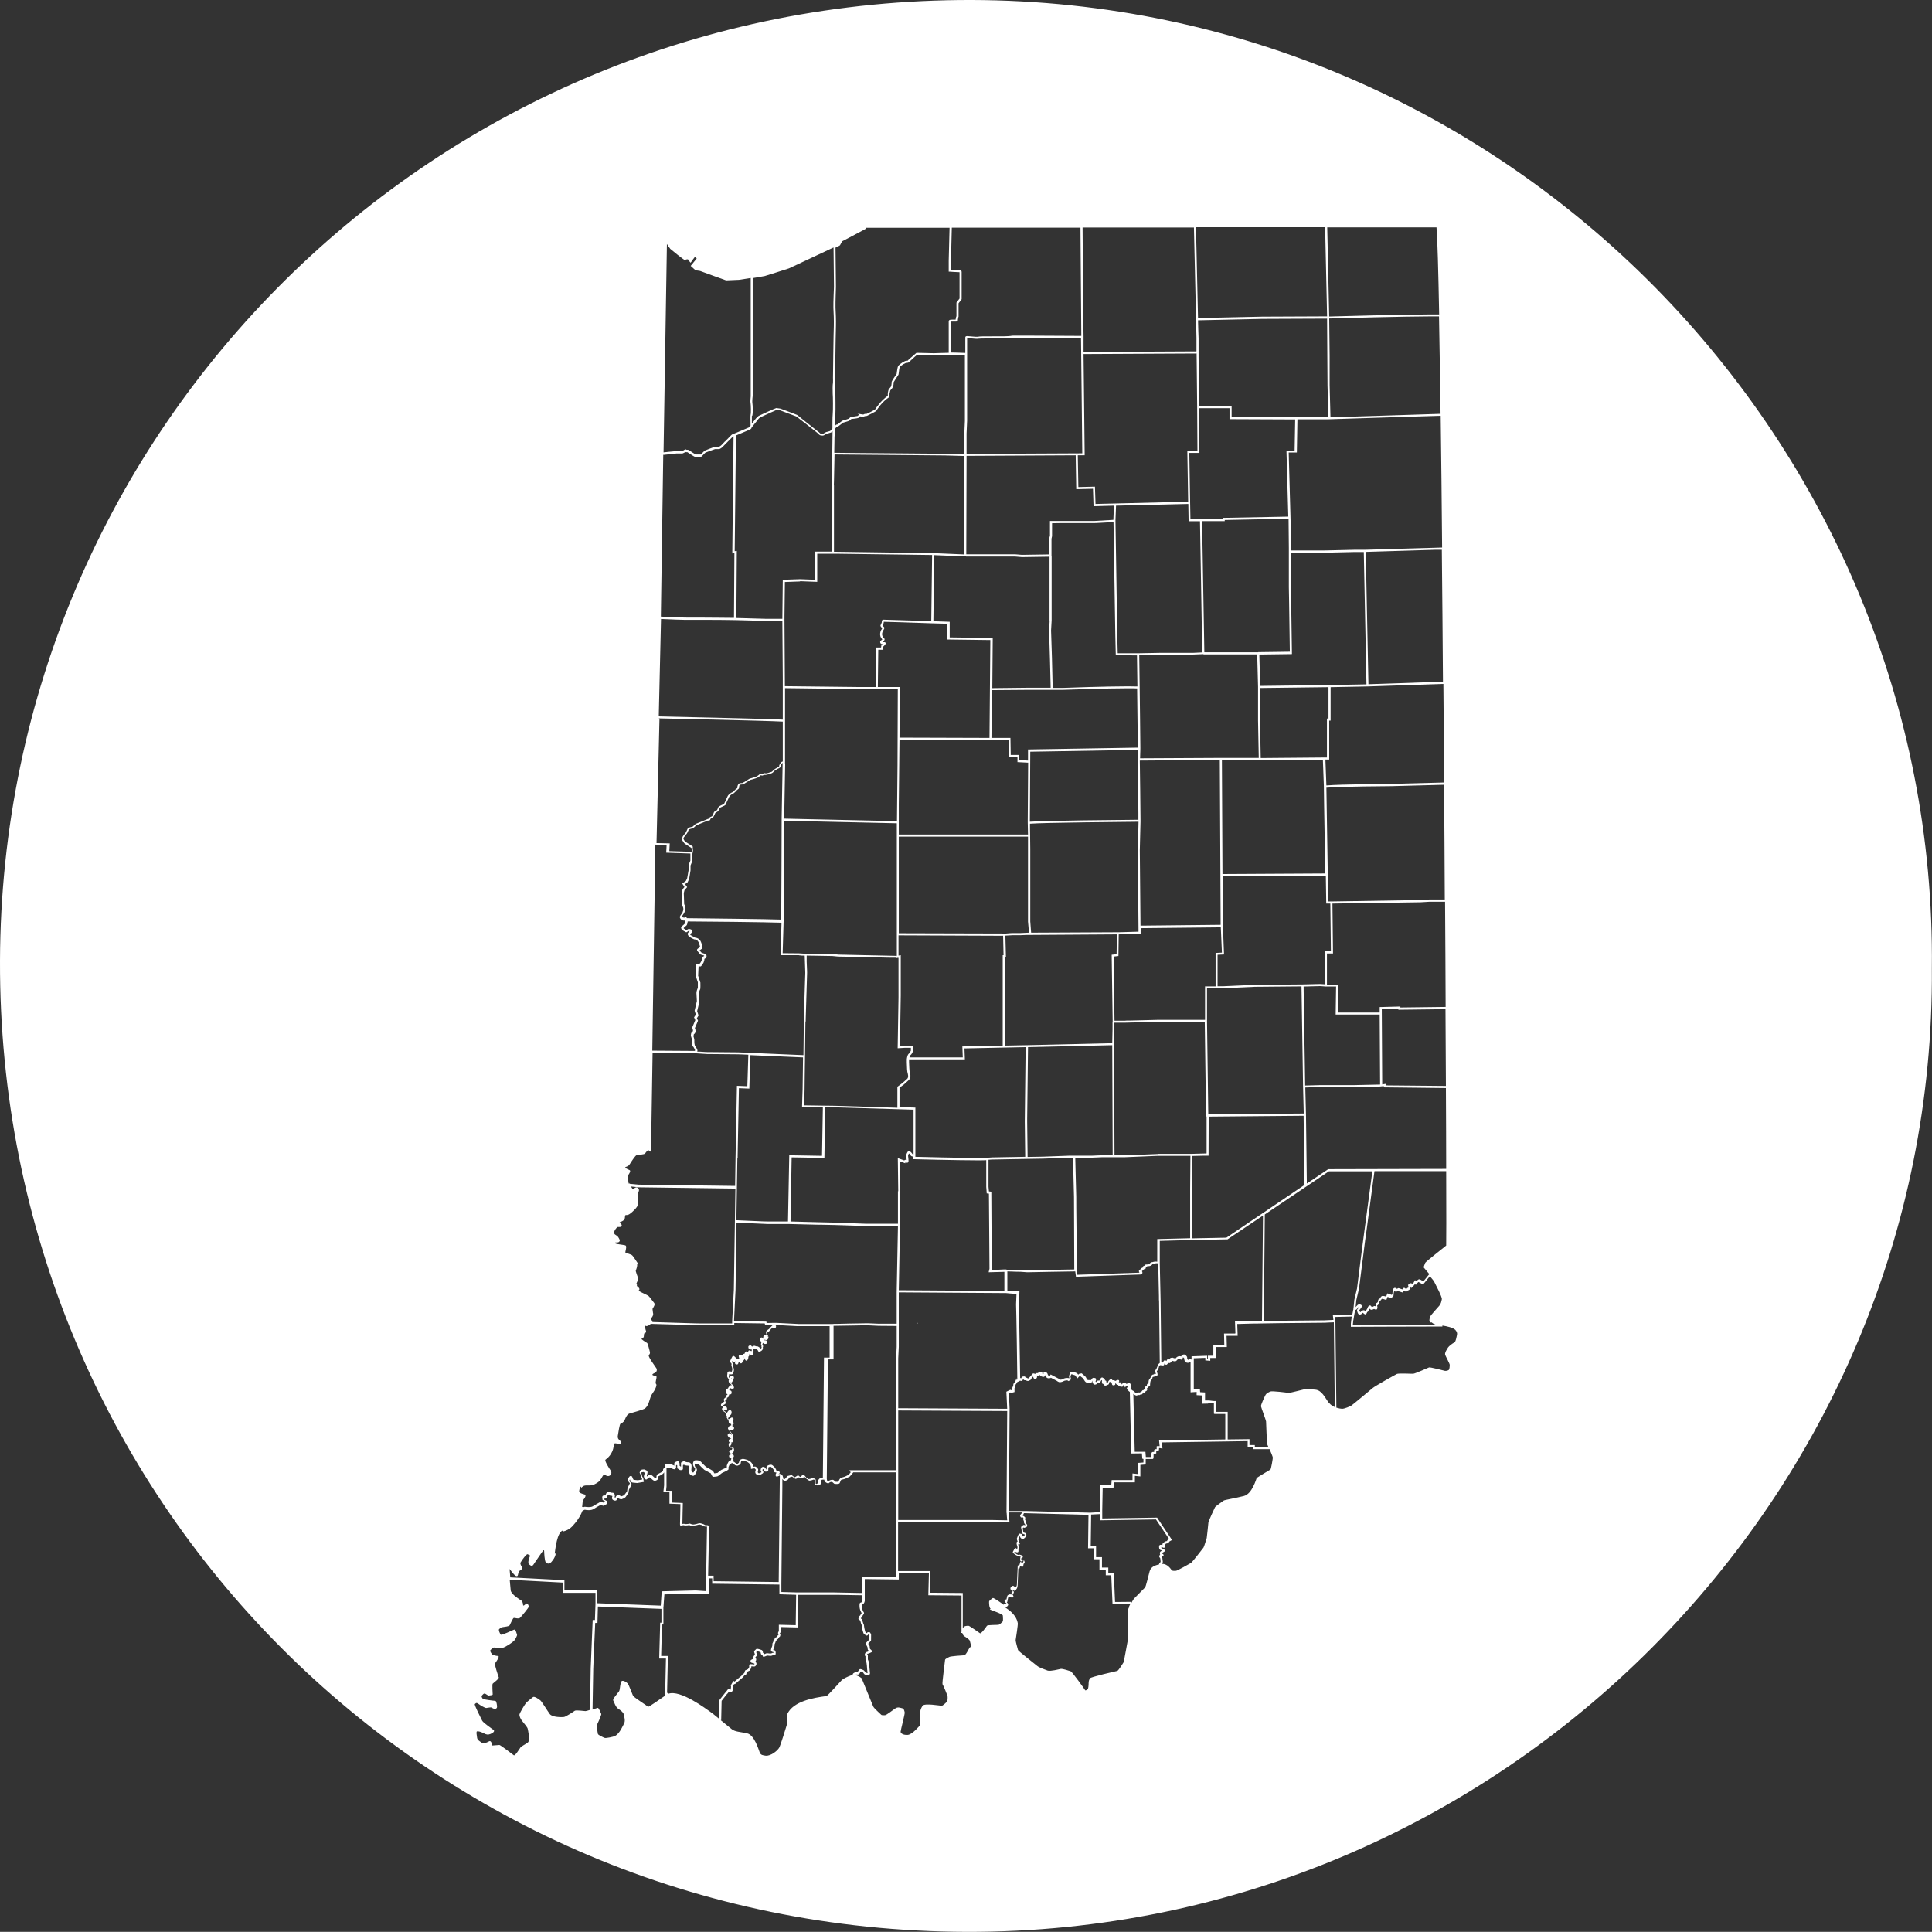 <?xml version="1.0" encoding="UTF-8"?>
<svg xmlns="http://www.w3.org/2000/svg" version="1.1" viewBox="0 0 137.4 137.39">
  <rect x="0" y="0" width="137.4" height="137.39" fill="#333333" stroke="none"/>
  <defs>
    <style>
      .cls-1 {
        fill: #fff;
      }
    </style>
  </defs>
  <!-- Generator: Adobe Illustrator 28.6.0, SVG Export Plug-In . SVG Version: 1.2.0 Build 709)  -->
  <g>
    <g id="Layer_1">
      <g>
        <path class="cls-1" d="M65.23,94.1s.01.02.02.02.02-.01.02-.02-.01-.02-.02-.02-.02.01-.02.02Z"/>
        <path class="cls-1" d="M69.1,0C30.96-.09.12,30.42,0,68.33c-.12,38.25,30.5,68.98,68.77,69.06,38.07.09,68.9-31.08,68.62-68.53C137.8,31.56,107.38.1,69.1,0ZM102.85,83.28c.01,3.1.01,5.05,0,5.3-.24.2-1.47,1.16-1.49,1.23-.02.08-.13.29-.1.34.02.02.2.24.39.46l-.42.52c-.2-.12-.26-.15-.3-.15-.02,0-.03,0-.03,0-.03.01-.11.08-.17.13-.01-.01-.02-.02-.03-.02l-.07-.05-.12.22-.06.06s-.01-.02-.02-.02l.02-.03-.03.02s-.05-.03-.07-.03h-.01s-.08,0-.11.04c0,0,0,0-.01,0-.07.04-.09.09-.07.16.02.04.03.07.03.09-.03.03-.04.03-.04.03-.03,0-.08.02-.11.08-.04,0-.08-.01-.1-.04h0s-.05-.04-.09-.03c-.04.01-.06.05-.07.07,0,0-.01.02-.03.04l-.27-.09h-.03s-.07.04-.07.04c0,0-.02,0-.03,0,0,0-.02,0-.03,0-.05-.06-.1-.07-.15-.05,0,0,0,0,0,0-.03.01-.06.03-.08.1-.01.05-.05.23-.05.23h0s0,.09,0,.09l-.05.07-.31-.11-.09.23c-.06-.02-.17-.05-.25-.05h0s-.08.01-.12.07c0,0-.01.02-.02.03-.06.09-.08.11-.08.11h-.01s-.11.04-.09.13c0,0,.02.11-.11.17-.03.01-.07.05-.05.14v.02s.01.06.01.08c0,0,0,0-.01,0-.03-.01-.06-.03-.1-.03-.03,0-.05.01-.07.03-.02.01-.09.04-.12.04,0,0,0,0,0,0,0,0,0,0,0,0-.05-.07-.08-.11-.13-.11-.02,0-.04,0-.06.02,0,0,0,0-.01.01-.03.02-.05.04-.06.05,0,.01-.01.02-.03.06-.04.1-.05.13-.06.15-.02,0-.06.03-.08.09h0s-.01.05-.02.06c-.02-.02-.04-.04-.05-.06v-.02s-.03-.01-.03-.01c-.01,0-.03-.01-.05-.01-.06,0-.15.05-.19.1-.03.03-.04.04-.06.04,0,0,0-.01-.01-.03,0-.01-.01-.03-.02-.04-.02-.04-.03-.06-.03-.07.08-.09.2-.23.18-.3,0-.03-.03-.11-.15-.11h-.02c-.06,0-.09,0-.14.05,0,0-.02.03-.05.05-.02.02-.05.06-.08.09.02-.17.04-.42.05-.5l.19-.81.44-3.46h0s.01-.08.03-.19l.63-4.71h5.11s0-.01,0-.01ZM101.8,94.04c.08.07.17.12.28.16-1.34,0-5.24.01-5.87.02.01-.16.04-.38.09-.64.02-.14.05-.26.07-.34h0s.01-.06.01-.08h.01c.06,0,.1-.05.21-.18.01-.02.03-.04.04-.04,0,0,0,0,0,0,0,0,.02,0,.03,0h0c-.03.05-.11.15-.13.17-.06.06-.02.15.01.23,0,.01.01.02.01.03.02.04.05.12.14.12.07,0,.12-.03.18-.09.01-.02.03-.03.05-.04.03.04.08.08.13.11.02.01.05.01.07,0,.04-.02.06-.06.11-.17h0s0,0,0,0c0,0,.01,0,.02,0,.04-.02.06-.07.12-.23,0,0,0-.02,0-.02,0,0,.02.02.02.03h.01s.05.06.11.07h0c.06,0,.15-.03.2-.06,0,0,.02,0,.02.01.01,0,.03.01.05.02.02,0,.05.02.07.02.03,0,.06-.02.08-.05h0c.04-.1.01-.2,0-.24h0c.14-.09.16-.21.15-.28h.01s.08-.07.15-.17l.02-.03s0,0,0,0h0c.08,0,.21.04.25.06l.07.03.09-.23.27.1.16-.2v-.12c.02-.11.03-.16.04-.19.03.03.06.03.1.03.01,0,.03,0,.04,0,0,0,.02,0,.03,0,.03,0,.07-.01.11-.03l.32.1.03-.04s.03-.04.06-.07c.05.03.1.04.17.04.09,0,.11-.06.12-.08,0,0,0,0,0,0,.05,0,.1-.05.15-.09.05-.04.03-.08-.01-.2,0,0,.02-.01.02-.02h0s.02.04.03.06l.04.09.21-.21.06-.09.06.07.05-.08s.1-.09.14-.13c.05.02.16.09.26.15l.06.04.49-.6c.16.19.3.36.32.42.06.13.57,1.07.53,1.22-.03.15-.06.32-.18.46-.12.15-.63.68-.66.8-.03.11-.09.3.02.4ZM94.82,93.87l-.64.03s-3.15.03-3.15.03c0,0-.05,0-.13,0l-1.02.02.07-7.58,4.56-3.07h3.09s-.65,4.87-.65,4.87t-.15,1.16c-.12.98-.28,2.24-.29,2.3l-.19.8h0s-.04.4-.06.59v.04s.02,0,.02,0h-.03s0,.04,0,.05c0,.01,0,.04-.02.08h0c-.01.08-.03.18-.06.3l-1.38.04.04.35ZM87.83,94.84h-.78s.02.8.02.8h-.78s0,.78,0,.78h-.39v.2h-.05s0-.2,0-.2l-1.11.04v.23s-.05-.01-.06-.02c-.06-.03-.1-.02-.15.02,0,0-.01.01-.01.02-.03,0-.05-.01-.06-.03-.04-.04-.03-.1-.03-.13,0-.07-.06-.13-.14-.19-.07-.06-.17-.04-.26.06-.01.02-.02.03-.03.05-.04-.01-.07-.02-.11-.02-.14,0-.23.09-.26.13h0s0,.02-.03.03c0,0,0,0,0,0-.05,0-.15-.03-.17-.04-.04-.03-.1-.02-.14,0,0,0-.01,0-.02,0-.03,0-.05.03-.06.05,0,.02,0,.04,0,.06-.03-.01-.08,0-.13,0-.01,0-.02,0-.03,0-.04,0-.09.03-.08.12-.05-.04-.08-.06-.14-.05-.07,0-.09.07-.12.15-.03,0-.08,0-.11-.01h-.01s-.05-4.35-.05-4.35t-.06-2.71v-1.58s2.17-.06,2.17-.06h0s.09,0,.09,0c.15,0,2.54-.05,2.54-.05h.02s2.52-1.69,2.52-1.69l-.07,7.48h-.67s0,.01-1.18.05h-.07s.03.84.03.84ZM85.97,99.75c.06,0,.24.03.36.04v.75h.03v.02s.05,0,.05,0h.73v1.81s-4.63.07-4.63.07h-.08s.04.41.04.41c-.05,0-.09-.01-.12-.01-.04,0-.06,0-.07.02h-.02s0,.02,0,.02c0,0,0,0,0,.04,0,.05,0,.1,0,.14h0c-.09,0-.13,0-.16.04-.02.02-.02.04-.02.06,0,.01,0,.04,0,.08v.02s-.07,0-.09,0h0s-.06.01-.07.03c-.03.03-.03.07-.03.1,0,.01,0,.02,0,.03,0,.02,0,.05,0,.09,0,.03,0,.08,0,.11h-.4l-.03-.37h-.76s-.1-4.12-.1-4.12c.05.05.16.12.22.12.01,0,.02,0,.03,0,.02,0,.04-.02.05-.04.02-.01.03-.02.03-.02,0,0,0,0,.01,0,.01,0,.03.03.07.03.02,0,.03,0,.05-.02h.02s.02-.03.03-.03c.01,0,.03.01.05.01.04,0,.07-.03.09-.06h.01s.02-.04.03-.06c0,0,.01-.02.02-.03.03.01.08.02.11,0,.03-.02.05-.05.05-.08,0,0,0,0,0-.01.04,0,.08-.03.1-.06.02-.03.02-.06.01-.09,0,0,0,0,0-.02,0-.02-.01-.03-.02-.04.08-.03.13-.08.13-.13.01,0,.03,0,.04,0,.02,0,.06-.03.06-.09,0-.01,0-.03,0-.05.01-.18.03-.23.03-.23.04-.04.13-.19.13-.19h0s0-.03,0-.03c0-.02.02-.08.05-.09.02,0,.07,0,.11-.03,0,0,0,0,0,0,.03,0,.06,0,.09-.02,0,0,.01,0,.02,0,.09-.03.12-.08.1-.15h0s0,0,0-.02c-.04-.12-.05-.17-.05-.18.07-.07.18-.3.15-.37h0s0,0,0,0h0s0,0,0,0c0,0,.02-.01.03-.02.02-.01.04-.04.06-.04,0,0,.01,0,.02,0h.01c.06.01.12.02.15.02.04,0,.08,0,.1-.05,0,0,0-.02.01-.04,0-.02.01-.04.02-.05.01,0,.03.03.05.06h0s.03.03.06.03.06-.01.08-.04c.01-.01.06-.06.06-.12,0,0,0,0,0-.01,0,0,0,0,.01,0,0,.02.02.04.05.05.03.01.06,0,.09-.02,0,0,.01,0,.02-.01.03-.02.11-.07.07-.15.07.03.23.07.29.05.07-.03.09-.06.11-.09h0s.05-.06.13-.06c.02,0,.05,0,.08.01.07.03.14.04.18,0,0-.01.03-.05,0-.1h0s0,0,0,0c.03-.03.04-.03.04-.04h0s0,0,0,0c.02.02.08.06.08.08,0,.04,0,.16.08.24.05.05.11.07.19.07.05,0,.07-.03.08-.05.03.01.07.02.1.03v2.12s.43-.03.43-.03v.23s.37.02.37.02v.59s.44-.01.44-.01ZM81.32,103.76v.25s-.4.03-.4.03v.79s-.38-.04-.38-.04v.47s-1.48,0-1.48,0l-.03.37h-.78s-.04,1.91-.04,1.91l-.69.04s-3.86-.1-4.58-.12h-.18s0,0,0,0h-1.01s.05-7.18.05-7.18v-.05s0-.03,0-.03h0c0-.15-.03-.59-.04-.89v-.23s.1-.05.1-.05l.07.03.22-.06v-.06c0-.09,0-.18,0-.22.03-.02.07-.06.07-.12,0-.01,0-.03,0-.05,0-.01,0-.05,0-.07,0,0,0-.01.02-.02.08-.11.11-.16.13-.2,0,0,0,0,0,0v.02s.13-.06.13-.06h.01s.01-.02.02-.03h0s0,0,.01,0c.03,0,.06.02.09.02.06,0,.09-.03.1-.06.01-.03.01-.06.02-.08,0,0,.01,0,.02,0,.02.05.06.09.1.09h.02s.04,0,.05,0c.04.03.13.06.19.05.04,0,.11-.05.14-.07l.04-.02v-.04l.17-.19c0,.07.02.12.05.14.02.02.04.03.06.03h0c.1,0,.16-.05.16-.12,0,0,0-.01,0-.02,0-.03,0-.05,0-.07.04.01.08.01.11,0,.04-.02.07-.05.09-.09,0,0,0,0,0,0,0,.04,0,.1.06.11.09.04.16.05.2.05.06,0,.07-.03.08-.04.02-.03.03-.06.04-.1,0,0,0,.01,0,.02.02.12.13.22.23.22h0c.06,0,.11,0,.11-.01h.04s.02-.03.02-.03l.42.22s.14.11.22.1c.07,0,.19-.02.32-.1.02,0,.09-.03.16-.03.05,0,.08,0,.1.02l.04.03.04-.02c.06-.04.1-.07.11-.08l.03-.03-.04-.18.05-.17h.06s.22.07.22.07l.16.22.14-.15h.08c.11.08.2.16.21.17,0,0,0,0,0,0h0c.04.08.13.29.29.29h0c.12,0,.24,0,.24,0h.04l.02-.04c.03-.05.06-.1.08-.12h0s0,0,0,0c-.02.05-.04.09-.02.14.02.04.06.13.12.15.02,0,.04,0,.06,0,.05,0,.09-.02.12-.05,0,0,0-.01.01-.02.03-.04.05-.05.05-.06.02,0,.05.02.08.02.04,0,.07-.02.1-.05.01-.01.02-.03.04-.07h0s.04-.07.05-.09h0s.03.01.04.02c-.01.17,0,.21.04.24l.04.02h0s0,0,.02-.02c.01.08.04.1.06.11.04.02.09.04.17,0,.02,0,.03-.01.05-.02.05-.02.12-.04.12-.11,0-.02,0-.07.06-.13.02.03.05.06.11.06,0,0,.02,0,.03,0,0,0,0,.01,0,.02,0,0,0,.02,0,.03.01.07.02.15.1.15h0s.01,0,.02,0c.11,0,.13-.06.13-.09,0-.02,0-.03,0-.06,0,0,0-.01,0-.02,0,0,.01,0,.02,0,0,.03.01.05.03.06,0,0,0,0,0,0,.02.03.06.08.12.08,0,0,.02,0,.03,0,0,0,0,0,.01,0,0,.02,0,.04.01.06.01.02.03.04.06.04h0s0,0,.01,0c.08.02.13.03.17.03.03,0,.05,0,.07-.02.02-.02.03-.04.03-.07,0,0,0-.02,0-.03.03,0,.05.02.08.07l.05.1.07-.09s.01-.02.02-.02c.02,0,.04.01.06,0,0,0,.02,0,.02,0,0,.02,0,.05.01.08,0,0,0,0,0,.01-.07.05-.05.11-.04.14.02.03.11.15.2.2l.1,4.31v.07s.76-.01.76-.01l.02.28v.09s0,0,0,0ZM71.59,107.58h0c0,.13.03.4.04.54l-1.04-.02s-5.98,0-6.71,0v-7.79l7.75.04-.05,7.22v.02ZM71.57,98.98l.06,1.21-7.75-.04v-3.54h0s.01-.14.02-.41l.02-.42s0-1.25,0-1.51v-2.36s7.59.05,7.59.05h.03s0,0,0,0c.03,0,.12.01.32.03l.43.03-.03.74s.02.65.02.84c0,0,.01.78.03,1.68l.04,2.83s-.03,0-.04.01h0s-.02,0-.03,0l.02-.13-.06.17s-.02.03-.02.05c0,.01-.03.05-.11.16-.01.02-.02.03-.03.04-.02.03-.02.08-.02.15,0,.01,0,.02,0,.03,0,0,0,0-.02.02,0,0,0,0-.01,0-.02.02-.04.05-.04.26h-.06s-.08-.03-.08-.03l-.27.13ZM63.86,84.72v2.31s-1.08,0-1.08,0c-.17,0-.34,0-.5,0h-.1c-.36,0-.63,0-.63,0l-2.2-.08s-2.66-.06-3.13-.08l.08-4.56,2.33.04.06-3.6h.7s0,0,0,0c.03,0,.12,0,.32.01l5.26.16v3.17s-.06,0-.06,0c0,0,0-.01-.02-.02-.07-.1-.15-.2-.25-.2-.02,0-.07.01-.1.06-.07.12-.1.21-.09.28,0,.08.02.21.03.28-.04-.02-.08-.02-.11,0-.02,0-.05.02-.06.04-.12-.04-.35-.13-.36-.13l-.1-.04.03,2.36ZM63.77,91.9h0v2.24s-.49,0-.49,0c-.37,0-.79,0-.79,0l-.73-.03h-.18s0,0-1.19.02l-.81.02c-.24,0-.33,0-.37.01h0s-2.42,0-2.42,0l-1.58-.08h-.14s-.05,0-.05,0h0s-.5.01-.5.01l-.02-.1-2.3-.03.11-2.24s.03-1.95.03-1.95l.04-2.82,2.22.1s.11,0,.27,0c.43,0,1.25,0,1.26,0l2.05.05c.06,0,.13,0,.19,0l.97.02h0s.12,0,.34.01l1.86.06s1.92,0,2.32,0l-.09,4.69v.03ZM61.32,113.29l-2.1-.04h-.13c-.5,0-2.29,0-2.39,0h-.09s0,0,0,0l-1.04-.03v-.61s.05-4.95.07-6.91v-.52s.02.03.03.04c0,0,0,0,.01.01h0c.06.07.09.1.14.09.01,0,.17-.05.2-.08,0,0,.01-.01.04-.05.02-.03.08-.1.1-.13.1-.03.16-.04.18-.05l.02.02c.16.12.19.14.21.14,0,0,.01,0,.02,0,.03,0,.12-.03.23-.11.06.05.13.08.19.08.04,0,.08-.01.1-.04,0,0,.02-.02.03-.03h0s.04-.04.06-.06c.05.06.11.13.12.14h.01c.2.15.21.15.24.15,0,0,.19-.02.26-.07,0,0,.02,0,.03,0h.02s.04.01.06.01c0,.29,0,.3.03.32.01.01.12.08.18.08,0,0,0,0,.01,0,0,0,.27-.07.25-.18,0-.02,0-.14,0-.18.01-.02.04-.04.05-.05h0c.07,0,.12,0,.16,0,.01.11.03.14.05.15,0,0,.14.11.22.11.01,0,.02,0,.03,0,.01,0,.02-.01.03-.02.06-.06.14-.09.23-.08.02.01.06.05.07.06.06.05.08.08.12.08.23.02.34,0,.36-.09.03-.09.08-.19.1-.2,0,0,.03,0,.05-.01.09-.02.26-.06.43-.16.06-.04.09-.05.09-.05h.02s0-.01.02-.02l.23-.27v-.02s3.05,0,3.05,0v7.46l-2.34-.03h-.08s0,1.16,0,1.16ZM50.47,108.6s-.05-.12-.16-.13c-.02,0-.05,0-.07,0-.03,0-.09,0-.11-.02-.04-.03-.11-.06-.2-.09h0s-.02,0-.04-.01c-.06-.02-.11-.03-.17-.02-.07.02-.31.09-.41.09h-.01s0,0,0,0c-.07,0-.14-.02-.17-.04-.06-.03-.1-.03-.15-.01-.02,0-.12.02-.2.02-.05,0-.06,0-.06,0-.03-.02-.07-.02-.1-.02s-.06,0-.09.01c0-.27.03-1.41.03-1.42v-.07s-.78-.03-.78-.03v-.84s-.41,0-.41,0l.03-.3h0s0-1.35,0-1.35h0c.08,0,.25.03.29.03.18.08.23.09.26.09.02,0,.03,0,.04-.01.03-.02.1-.05.09-.12,0-.02,0-.1,0-.15.02,0,.04-.02.06-.03,0,0,.01.02.02.03,0,.2,0,.21.03.23h0s.16.11.17.11c.01,0,.04,0,.07,0,.05,0,.09,0,.11-.03.02-.02.03-.04.03-.06v-.27s0,0,0,0c.01,0,.02,0,.03-.01.01,0,.03-.01.04-.01.04.02.16.07.26.06,0,0,0,0,.01,0,.01,0,.05,0,.08.03.03.03.04.07.03.14h0c-.02.17-.04.34.05.45.05.06.13.1.23.11h0c.11,0,.21-.23.21-.24.05-.1.09-.24-.01-.33-.07-.06-.13-.17-.07-.3,0,0,.02,0,.03,0,.01,0,.02,0,.03,0,.1,0,.17.02.2.05.05.06.36.36.4.39.01,0,.06.04.22.12.08.04.2.11.24.13.11.23.13.25.18.25,0,0,.3-.02.33-.05l.05-.04c.13-.1.22-.17.23-.18l.04-.02q.43-.19.43-.25v-.15c.04-.12.09-.22.12-.24.05,0,.09-.03.12-.05,0,0,0,0,0,0,0,0,0,0,.01,0,.01,0,.04,0,.08.04.12.1.18.14.24.14,0,0,.01,0,.02,0,.01,0,.02,0,.04,0,.03,0,.06,0,.09-.03h.02c.07-.06.12-.09.13-.14,0,0,0-.02,0-.03.02-.07.03-.1.03-.11h.01c.05-.03.09-.04.11-.04h0s.02,0,.04,0c.13.03.53.11.54.5v.09s.09-.02.09-.02c.07-.01.12-.02.17-.02.02.02.06.06.08.09-.04.13-.05.21-.02.24v.02c.08.1.11.13.16.13h0c.1,0,.13,0,.16-.02h.02c.14-.08.2-.12.22-.17,0-.03,0-.05-.01-.07-.02-.03-.06-.09-.06-.11.01-.03.02-.05.03-.06.02,0,.03,0,.04.01.06.12.1.17.17.17h0s.12,0,.16-.06c.02-.02.02-.04.02-.07,0-.05,0-.14,0-.17.04-.02.1-.05.17-.05.04.02.24.18.26.34v.03s.01.02.05.03h.03s.05.02.08.03c-.05.05-.05.07-.06.09-.01.09-.01.12.01.15v.02s.02,0,.02,0c0,0,0,0,.03,0,0,0,0,0,0,0,.06,0,.1,0,.13-.02h0s.07-.04.1-.05l-.08,7.58-4.63-.06v-.39h-.39l.02-.97.05-2.51h0ZM55.36,104.85s.06-.06.07-.07l.02-.02h0s0-.02,0-.06c-.01-.05-.05-.07-.23-.11-.06-.22-.29-.41-.36-.42-.12-.02-.23.04-.28.07,0,0,0,0-.01,0-.04.02-.07.05-.06.26,0,0-.01,0-.02,0-.01-.01-.03-.04-.05-.09h0c-.03-.07-.13-.09-.17-.09h-.02s-.01,0-.01,0c-.08.02-.12.11-.14.19-.01.04,0,.1.06.19-.02.01-.06.03-.12.06-.01,0-.02,0-.03.01,0,0-.03,0-.07,0,0-.01-.02-.03-.05-.07,0-.04.03-.13.03-.14.01-.03,0-.06-.01-.09,0,0-.12-.17-.2-.17h-.02s-.07,0-.12.01c-.04-.29-.26-.47-.66-.55-.01,0-.02,0-.02,0-.06-.02-.14,0-.21.04,0,0-.01,0-.02,0-.06.02-.08.09-.11.21,0,0,0,.01,0,.02,0,0-.03.02-.07.05l-.02.02s-.02,0-.03,0c-.01,0-.02,0-.04,0,0,0-.03,0-.14-.1-.04-.03-.08-.06-.12-.07.02-.05.03-.08.03-.08.02-.06,0-.1-.12-.16,0,0,.01,0,.02,0,.06-.01.11-.06.12-.09.02-.04.01-.07,0-.09-.01-.04-.05-.08-.15-.15.01,0,.03,0,.04-.01h.02c.06-.06.16-.18.09-.36-.03-.07-.11-.08-.16-.08h-.02s-.03,0-.04,0c-.01-.02-.02-.03-.02-.05,0-.06.05-.11.06-.12.02-.02.03-.04.03-.07,0-.03-.02-.06-.05-.08h.01v-.02s0,.02,0,.02c.02,0,.03,0,.04,0,.05,0,.07-.05.1-.1l.02-.03h0s0-.02,0-.04c0-.01-.02-.04-.07-.07.07-.01.07-.11.07-.25,0-.06-.02-.08-.06-.12-.09-.08-.18-.23-.22-.29,0,0,.01-.02.02-.03.05.03.1.04.13.05h.02s.02,0,.03,0c.07,0,.11-.08.13-.11.01-.03.01-.05,0-.07-.02-.04-.06-.05-.11-.07,0-.04,0-.1,0-.11,0-.02,0-.03,0-.04,0,0,0,0,0,0h0s0,0,.01,0h.04s0,0,.03-.04c.03-.04,0-.09-.05-.21,0-.03.03-.1.04-.11.01-.02.01-.05,0-.07-.01-.03-.05-.06-.1-.07h-.03s-.22.13-.22.13l-.03-.06.04-.09.18-.21s.04-.1.03-.14c0,0,0-.01,0-.02,0-.07-.05-.13-.12-.14,0,0,0,0-.02,0-.04,0-.09.03-.2.21-.02-.03-.08-.08-.25-.2h0s.03-.02.05-.03c.02,0,.08,0,.14,0h.08s0-.08,0-.08c0-.05-.02-.09-.05-.12-.04-.03-.09-.04-.17-.04h-.02s-.02,0-.09-.05c.04-.03.11-.07.14-.09.04-.02.05-.03.06-.04.06-.05.02-.15-.01-.23h0s.04-.03.06-.05c.06-.03.07-.1.07-.15,0,0,0,0,0-.01,0,0,.02,0,.03-.01.01,0,.02,0,.03-.01.07-.04.08-.1.08-.13h0s0-.06,0-.07c.01,0,.02,0,.03,0,.05,0,.09-.02.11-.03.06-.03.06-.1.05-.14h0c0-.08-.04-.11-.11-.13,0,0-.01,0-.02,0-.02,0-.03,0-.04-.01,0-.06.08-.13.1-.15,0,0,0,0,.01.01.02.02.04.03.07.03.02,0,.04,0,.05,0,0,0,0,0,.01,0,.05,0,.08-.03.09-.04,0-.01.02-.05,0-.09,0,0,0,0,0,0,0,0,0,0,0,0h0s0,0,0,0c0,0,0,0,0,0h0s0,0,0,0c-.04-.11-.21-.27-.26-.32.01,0,.02,0,.02,0,.02.01.04.02.07.01.04-.01.06-.03.17-.31.01-.03,0-.05,0-.08-.02-.05-.07-.06-.12-.07,0,0-.02,0-.02,0-.01,0-.02,0-.03,0-.06,0-.11.06-.15.13,0,0,0,0-.01,0,0-.01-.02-.03-.02-.04,0-.01,0-.02-.01-.03,0-.02.01-.11.02-.14,0-.02,0-.04,0-.05h0s.09,0,.11.01h.03c.15.03.18-.16.2-.26,0,0,0-.02,0-.02.01-.06,0-.15-.06-.29,0-.01,0-.07.01-.09.02-.06-.04-.15-.1-.21,0-.02.02-.04.04-.08.01.04.04.07.08.09.02.01.05.01.07,0,.04-.01.06-.05.08-.09,0,0,0,0,0,0,0,.03-.02.07-.03.09-.02.05,0,.09,0,.1.03.05.09.06.13.06.1,0,.11-.13.12-.18,0,0,.03-.02.06-.02,0,.05.02.09.07.11.02.01.05.02.07,0,.05-.02.07-.07.09-.15,0,0,.02-.02.06-.05l.02-.02c.06-.05.04-.13,0-.25,0,0,0,0,0,0,.02,0,.02.04.03.09.01.06.05.11.07.14,0,0,0,.01.01.02.02.03.05.04.08.04.04,0,.08-.03.13-.2,0-.02,0-.05,0-.08h0s0,0,0,0c0,0,0,0,0-.01,0,0,0,0,0,0,.02,0,.07-.02.08-.2.02.02.05.04.06.05.04.04.07.05.1.05s.05,0,.07-.03c.04-.04.06-.08.06-.11,0-.04-.02-.07-.03-.09.06-.05.02-.13,0-.18,0,0,0-.01-.01-.02,0,0,0,0,0,0,.02,0,.04-.02.06-.04,0,0,.02.01.05.03.04.03.09.03.12,0,.1.05.12.1.13.13,0,.02.03.06.08.06h.02c.11-.03.18-.08.22-.15.03-.06.03-.12.02-.17,0,0,0,0,0,0h0s.03-.05.02-.08c0-.03-.02-.06-.06-.08,0-.03.02-.07.03-.09v-.03s.01-.02.01-.03h0c.04.05.09.06.14.08h.02s.08,0,.09-.01c.04-.04.04-.09.03-.13,0,0,0-.01,0-.02,0-.04-.02-.07-.03-.08-.03-.03-.09-.02-.12,0,0,0,0,0,0,0,0,0,0-.02,0-.03,0-.02,0-.03,0-.05.03.03.06.04.08.04.01,0,.02,0,.04,0,.06,0,.09-.04.11-.07,0,0,0-.01.01-.02.05-.06.03-.15,0-.21h0s0,0,0,0c0-.02-.02-.03-.03-.04,0,0-.02-.03-.04-.15,0,0,0-.01,0-.02.01-.01.04-.04.12-.09l.02-.02c.06-.04.08-.07.11-.12h0s.03-.05.06-.07c.02-.02.04-.04.07-.08,0,0,0,0,0,0,0,0,.02,0,.04.03h0s.08.05.12.03c.05-.02.09-.06.1-.11,0-.03,0-.08-.02-.13.37.02,1.49.08,1.49.08h2.34v2.24h-.4l-.08,8.57s-.09,0-.15,0h-.02c-.05,0-.11.07-.15.13-.02.03-.03.1-.02.23-.04.02-.09.04-.12.06-.01,0-.04-.02-.05-.03,0-.04,0-.11,0-.23v-.03c0-.09-.12-.11-.19-.12,0,0,0,0-.01,0-.04,0-.08,0-.1,0h-.01s-.02.02-.02.02c-.02.01-.12.04-.18.04-.03-.02-.09-.06-.16-.11-.05-.06-.14-.17-.15-.18v-.02s-.02,0-.02,0c0,0,0,0-.04,0-.05,0-.08.03-.17.13h0s-.02.02-.02.03c0,0,0,0,0,0-.03,0-.08-.03-.13-.08l-.05-.05-.06.04c-.08.06-.15.09-.19.11-.04-.03-.11-.08-.14-.1h0s-.04-.04-.04-.04c0,0-.02-.01-.04-.01-.03,0-.09.01-.24.05h-.02s-.04.02-.17.18c0,.01-.02.02-.02.03-.02,0-.06.03-.09.04-.01,0-.02-.02-.03-.03,0,0-.01-.01-.01-.01,0-.01,0-.02,0-.04-.01-.05-.03-.12-.05-.17-.02-.04-.04-.08-.08-.1h0s-.15-.05-.15-.05v.02s-.09.02-.14.05ZM51.97,100.99l.04-.03s-.01.04-.01.06c0-.01-.02-.02-.03-.03ZM52.51,96.65h.06s-.04.01-.06.03c0,0,0-.02,0-.03ZM53.14,96.45s.01.02.02.03c0,0,0,.01,0,.02,0-.01,0-.03-.01-.04ZM54.57,95s0,.01.01.02c.02.02.03.05.03.05,0,0-.01.01-.02.02,0,0,0,0,0,0v-.02s-.01-.04-.02-.07ZM60.4,104.55l.1.16-.15.17s-.06.03-.09.05c-.16.09-.31.13-.39.15-.03,0-.05.01-.06.02-.09.03-.16.21-.19.28-.01,0-.04,0-.09,0-.03,0-.06,0-.1,0-.01-.01-.04-.03-.05-.04-.06-.05-.09-.08-.13-.1h-.01s-.03,0-.05,0c-.07,0-.18.02-.28.1-.03-.02-.07-.04-.09-.05,0-.03-.02-.1-.02-.12v-.02s.08-8.47.08-8.47h.4v-2.39c.36,0,2.31-.04,2.31-.04h0s.17,0,.9.04c0,0,1,.01,1.28.01v1.49s0,0,0,0c0,.04-.01.14-.02.41l-.02.42v7.94h-3.34ZM52.46,82.35s0-.08,0-.19l.09-4.77.74.03.07-2.38,3.75.16-.03,2.28h0s-.01.18-.02.59l-.02.66,1.48.02-.06,3.45-2.33-.04-.09,4.71h-1.45s-.14,0-.38-.01l-1.84-.08.07-4.43h0ZM49.5,74.47h0s-.01-.04-.02-.04c-.02-.04-.04-.06-.06-.07,0,0,0,0,0,0-.05-.15-.04-.38-.04-.4,0-.06-.05-.23-.06-.25,0,0,0-.02.02-.14h0s0-.03.06-.06h0c.08-.09.09-.23.02-.4l.22-.52-.08-.18.12-.19-.1-.31.16-.67-.03-.59c0-.09.04-.22.09-.31,0-.02.02-.05.01-.46l-.16-.49.03-.66s.08,0,.13,0h.03l.02-.02c.15-.16.24-.35.24-.52.01,0,.03-.02.04-.02.06-.03.1-.08.11-.16,0-.06-.02-.12-.03-.13v-.02s-.32-.1-.32-.1c-.03-.03-.12-.13-.15-.17.05-.04.13-.09.17-.12.07-.04.05-.19-.05-.43-.07-.21-.22-.34-.44-.36h0s-.26-.14-.32-.18c0-.01-.02-.04-.03-.06.03-.04.1-.1.11-.11,0,0,.03-.02.03-.06,0-.02,0-.12-.04-.15-.03-.03-.19-.06-.19-.06,0,0-.04,0-.17.09-.06-.03-.16-.1-.19-.12,0,0,0-.02-.01-.03.04-.04.13-.12.16-.15.05-.04.06-.05.06-.06.03-.03.06-.18.07-.26.68,0,5.72.05,6.67.09l-.07,2.31h1.31s0,.01,0,.01c.02,0,.07,0,.21.02h.2s.04,1.22.04,1.22l-.11,3.46s0,.32,0,.73l-.02,1.67-4.64-.2s-2.2-.02-2.21-.02c-.02,0-.1,0-.52-.03h-.18s.01-.06.01-.07c0-.04,0-.07-.1-.25ZM48.68,64.36s-.01-.02-.02-.03l-.03-.82.05-.2.19-.22-.15-.21.18-.13.11-.24.1-.61v-.35s.13-.32.13-.32v-.52s0,0,0,0h0s.02-.05.02-.05h0s0-.03,0-.04c0-.01,0-.02.01-.04.02-.07.02-.13,0-.2-.01-.03,0-.09,0-.12v-.04s0-.01-.03-.04c-.39-.25-.48-.31-.51-.32-.02-.02-.09-.12-.12-.19-.01-.02,0-.06.02-.1,0-.01,0-.02.01-.02.01-.03.17-.23.21-.27.02-.03.05-.08.1-.2.01-.03.03-.08.04-.09.04-.02.18-.06.26-.08.07-.01.23-.18.24-.19.02-.02.03-.03.05-.03,0,0,.24-.1.33-.14.29-.12.43-.17.46-.19.01,0,.03,0,.05,0,.01,0,.02,0,.04,0,.07,0,.1-.08.12-.13,0,0,0,0,0-.01,0,0,.03-.02.11-.05.05-.02.11-.07.22-.35h0s.12-.08.16-.1c.05-.02.08-.07.15-.24v-.02s.23-.12.33-.16c.04-.02.07-.04.08-.05h0s.01-.02.01-.02c0,0,.19-.43.26-.56.05-.1.2-.2.26-.23.09-.03.11-.06.14-.1h.01c.07-.09.15-.17.24-.23.05-.03.06-.09.06-.14,0-.01,0-.03,0-.04,0-.04.02-.08.04-.12,0,0,.04-.01.14-.02.02,0,.04,0,.06,0,.04,0,.11-.05.29-.16.04-.03.08-.05.11-.07.02-.01.04-.03.06-.04h0s.08-.05.11-.06c.06-.01.27-.07.41-.12.14-.05.27-.16.31-.2,0,0,.01,0,.02,0h.02s.04.02.05.02c.05,0,.09-.02.12-.04,0,0,.02-.01.03-.01,0,0,.03,0,.05,0,0,0,.02,0,.02,0,0,0,.02,0,.03,0,.1,0,.39-.1.39-.1.12-.04.16-.09.21-.15l.02-.02c.05-.05.22-.15.3-.19h.02c.1-.06.12-.08.14-.17v-.02c.01-.05.02-.08.09-.16.02-.03.03-.04.05-.04l-.07,3.93v.12s0,0,0,0c0,.64-.02,6.38-.03,7.09-.97-.04-6.06-.09-6.71-.1h0s-.02-.06-.06-.07h-.03s0,0,0,0c0,0,0,0-.02.01-.03.01-.06.02-.09.02-.1,0-.13-.07-.15-.09,0-.01.03-.06.06-.1l.03-.04c.08-.11.1-.16.14-.32.05-.21-.02-.32-.06-.41ZM55.73,65.47h0s.03-7.1.03-7.1l8.02.18v9.43l-4.14-.09h0s-.14-.01-.42-.04c0,0-.26,0-1.6-.02h-.32s-.48-.03-.48-.03c0,0,0,0-1.12-.01h-.04s.07-2.28.07-2.28v-.02ZM56.9,41.33s.08,0,.18.01l1.04.04v-2s1.12,0,1.12,0h0s.11,0,.28,0l6.77.09-.06,4.7h-.15c-1.28-.04-3.23-.1-3.26-.1-.03,0-.05,0-.07.03-.04.04-.04.1-.04.16,0,.03-.07.17-.08.19-.04.07.02.14.12.22-.01.02-.03.05-.04.07-.01.02-.03.05-.05.08-.16.34,0,.57.09.65-.02.02-.05.05-.11.1-.06.05-.06.12-.01.19.03.04.08.05.14.05h0s-.05.05-.07.07l-.02.02-.02.15h-.35s-.03,2.81-.03,2.81h-.81s-.13,0-.36,0l-5.29-.06-.03-4.7h0s0,0,0,0c0-.03,0-.09,0-.23l.03-2.48,1.09-.04h0ZM68.69,39.58h.03c.47,0,3.47,0,3.48,0h0c.09.01.48.04.48.04.01,0,1.47-.02,1.96-.03v4.54h.01s-.01.13-.02.35l-.02.35v.04c.03.8.1,3.42.11,4.04h-1.54s-2.34.03-2.61.03l.03-3.57-3.06-.04v-1.11l-1.16-.04.06-4.7c1.85.08,2.16.09,2.21.09h0s.05,0,.05,0ZM77.06,25.18l8.04-.04.04,3.82.02,3.11h-.72s.06,3.61.06,3.61l-6.59.16-.04-1.23-1.18.03-.04-2.26h.49s-.08-7.21-.08-7.21ZM85.29,29.03h2.15s0,.78,0,.78l4.67.02-.04,2.21h-.58s.13,4.7.13,4.7l-4.67.09v.08h-2.29l-.02-1.11h0s-.06-3.59-.06-3.59h.72s-.02-3.18-.02-3.18ZM91.81,41.77v-2.46h2.36s2.12-.05,2.12-.05h0,.7l.19,9.41-2.63.05s-4.31.05-4.93.06l-.06-2.23c.4,0,2.25-.03,2.25-.03h.07s-.07-4.74-.07-4.74ZM94.37,53.87l-4.71.04-.05-2.66v-2.32l4.87-.06v2.23s-.11,0-.11,0v2.76ZM98.12,72.15l.03,4.98-1.84.04h0s-.13,0-.37,0h-2.02s-.91.02-1.1.03c0-.42-.05-2.96-.08-4.88l-.03-2.16,1.16-.03s.1,0,.42.03h.05s.03,0,.03,0h0s.65,0,.65,0l-.03,1.99h3.13ZM82.31,97.18c-.01.05-.08.19-.1.22-.08.05-.05.18,0,.32,0,0,0,0-.01,0-.02-.02-.05-.03-.06-.03-.05,0-.07.04-.08.06,0,0-.02,0-.03,0-.11.01-.17.11-.19.2-.04.07-.09.14-.11.16-.04.04-.05.13-.06.3-.02,0-.04,0-.06,0-.05.03-.05.09-.05.16,0,0-.03.02-.05.02-.03,0-.06.03-.08.06-.02.04-.01.09,0,.14-.03,0-.08.01-.09.07,0,0-.02,0-.03,0-.06,0-.1.06-.13.11,0,.01-.01.02-.02.03-.04,0-.1.02-.14.04-.02-.01-.05-.02-.09-.02h0s-.08.03-.12.06c0,0,0,0,0,0-.04-.02-.11-.07-.13-.09-.02-.03-.05-.06-.09-.08l-.05-.02v.02s0-.03,0-.03h-.01s-.09-.07-.13-.12c.04-.04.05-.1.02-.17,0,0,0,0,0-.01.04-.07-.02-.15-.05-.19-.02-.02-.04-.04-.07-.04h0s-.07.03-.09.05c-.01,0-.03,0-.04,0-.02,0-.04.01-.06.02-.03-.03-.07-.05-.09-.06-.05-.02-.12-.02-.16,0-.03.02-.05.05-.06.09-.01,0-.03,0-.04-.01,0,0,0,0,0,0h0s0-.07-.02-.1c-.02-.02-.04-.03-.08-.03-.02,0-.05,0-.09.01,0,0,0,0,0-.01,0,0,0,0,0,0,0-.02,0-.04.02-.06.01-.03,0-.07-.02-.09-.04-.04-.09-.03-.25.05h-.02s0,.01,0,.01c0,0,0,0,0-.01-.02-.04-.06-.05-.11-.05-.01,0-.03,0-.05,0,0,0-.02,0-.03,0,0,0,0-.01-.01-.02h0s-.03-.07-.07-.07c-.05,0-.08.02-.09.04-.09.07-.15.15-.15.24,0,0-.01,0-.02,0-.02,0-.04.01-.06.02,0,0-.01,0-.02,0,0-.02-.01-.06-.01-.12,0-.03-.02-.06-.05-.07-.02,0-.03,0-.05,0,0-.01,0-.03,0-.04,0-.02,0-.03,0-.03,0-.06-.05-.08-.14-.12-.01,0-.03-.01-.03-.02-.02-.01-.04-.01-.06,0-.05.01-.07.06-.15.18,0,.01-.02.03-.02.04,0,0,0,0-.02,0h-.01s-.02-.01-.04-.01c-.08,0-.13.08-.17.12,0,0,0,0,0,0,0,0,0,0,0,0,0-.01-.02-.04-.03-.06,0-.01.01-.03.03-.06v-.03s.03-.06.01-.09c-.03-.06-.1-.06-.16-.07,0,0-.02,0-.02,0-.03,0-.08-.01-.18.16-.05,0-.12,0-.21,0-.02,0-.07-.02-.15-.19,0-.01,0-.02-.01-.02,0-.01-.02-.04-.27-.25l-.03-.02-.19.04-.05.06-.08-.11-.3-.11-.19.04-.09.29.03.13s-.01,0-.02.01c-.04-.02-.09-.02-.15-.02-.09,0-.18.02-.22.04h0c-.1.07-.19.08-.25.08-.02,0-.08-.03-.12-.07l-.57-.3-.05.09s-.04,0-.07,0c-.02,0-.08-.04-.09-.1-.02-.1-.1-.17-.23-.16h-.07s0,.08,0,.08c0,.02,0,.04,0,.06-.02,0-.05-.01-.08-.02,0,0,0-.02,0-.03v-.06s-.05-.02-.05-.02c0,0-.07-.03-.14-.04h-.07s-.02.05-.02.05c-.02.05-.03.06-.03.06,0,0-.02,0-.04-.01,0,0,0,0-.01,0h0s-.02,0-.02,0c-.03,0-.06.01-.08.03,0,.01-.02.02-.02.03l-.18-.04-.28.31v.02s-.05.03-.06.03c-.01,0-.05,0-.08-.03-.04-.02-.08-.03-.12-.03,0,0,0,0,0-.01,0-.03-.02-.05-.04-.06-.04-.02-.1-.01-.15,0,0,0-.02,0-.02,0-.07.02-.08.08-.08.12,0,0-.01,0-.02,0v.02s0-.03,0-.03c0,0-.02,0-.03,0-.02,0-.03,0-.04,0l-.07-4.34-.02-.95h0s.01-.14.02-.4l.02-.48-.86-.06v-1.36c.16,0,.57.02.57.02,0,0,.4,0,.56.02.12.01.23.02.28.02.03,0,.05,0,.05,0,0,0,2.89-.06,3.37-.06l.05.38,4.61-.16s.06,0,.09-.05c.05-.07.02-.14-.01-.19.04-.02.1-.08.13-.12,0-.01.04-.02.04-.02.03,0,.06,0,.08-.03.03-.03.03-.07.03-.1h0s.08-.04.1-.08c0,0,.02,0,.03,0,.06,0,.24,0,.31-.11q.04-.06.09-.07s.02,0,.04,0h0s.12-.03.19-.03c.05,0,.09,0,.12.03l.05,2.29c0,.25,0,.35.01.39h0s.04,3.93.05,4.38c0,0-.02.01-.03.02l-.02.02s-.02.02-.03.03c-.01,0-.02.02-.03.02-.02.03-.04.07,0,.14ZM64.01,84.72s-.02-1.72-.03-2.14c.19.07.3.11.32.12l.08.03.02-.08s0,0,0-.01c.01,0,.03.01.05.03.03.02.06.03.09.02.05-.02.06-.07.07-.1h0c.01-.06-.02-.31-.03-.39,0-.02,0-.08.07-.17.02.01.05.05.11.13,0,.01.01.02.02.03.04.05.11.06.17.06v.19s.07,0,.07,0c.03,0,3.02.08,4.46.08.32,0,.54,0,.66-.01v1.9s.01.14.03.4v.06s.16.02.16.02l.04,5.34-.06.25,1.12-.03v1.36l-7.51-.05.09-4.69v-2.34ZM57.3,72.63s0-.07,0-.15l.1-3.31s0-.15-.03-.77v-.44s1.82.03,1.82.03h0s.14.01.42.04c0,0,.28,0,3.67.08h.47v.03l.08-.02h.07s0-.01,0-.01h0s0,2.69,0,2.69h0s0,.07,0,.16l-.06,3.59.49-.03s.35,0,.45,0v.2c-.03.06-.08.16-.13.2-.07.05-.11.14-.14.28l-.02.12v.03s0,0,0,0c0,.05,0,.1,0,.15v.06c.01.36.02.67.06.76,0,.01.1.29-.04.41-.09.08-.21.18-.34.3l-.35.26v1.49s-4.45-.14-4.45-.14c0,0-.77-.01-.77-.01l-1.41-.02.03-1.1s.02-1.97.03-2.31l.03-2.54h0ZM74.78,39.56v-1.25s.04-.18.04-.18v-.92s.66-.01.66-.01h0s.13,0,.37,0h1.99s.15,0,.78-.04l.57-.03c.01.81.13,8.11.13,8.11t.03,1.29v.07s1.51.01,1.51.01l.03,2.21c-.15,0-.38-.01-.68-.01-1.53,0-4.44.1-4.57.11h0s-.16,0-.49,0h-.29s0-.09,0-.15c-.01-.82-.08-3.2-.11-3.91v-.03s.04-.71.04-.71c0,0,0-4.1,0-4.57ZM79.33,36.97l.04-1.01,5.14-.12.02,1.23h.81l.16,9.33-.64.03s-2.32,0-2.32,0t-1.6.03h-1.45s-.03-1.23-.03-1.23c0,0-.13-8.05-.13-8.18v-.08s0,0,0,0ZM85.58,46.54s.07,0,.15,0h3.68s.06,2.3.06,2.3v2.4s.04,2.29.05,2.66h-2.61s-5.83.03-5.83.03l.02-.67s0-.02,0-.03v-.05s0-.03,0-.03h0c0-.5-.05-4.28-.05-4.28l-.03-2.29,1.53-.03s2.32,0,2.32,0c0,0,.45-.02.73-.03h0ZM81.11,58.29h0c0-.52-.04-3.67-.05-4.2l5.69-.04.06,11.72-5.7.06-.05-5.36.05-2.04h0v-.15ZM73.33,66.32l-.06-.79v-5.14s-.01-.88-.01-.88h0v-.08s0-.26-.01-.5v-.35c.96-.08,6.91-.13,7.72-.14l-.05,2.04s0,.27.01,1.35l.04,4.43-1.4.04h0s-6.23.03-6.23.03ZM79.12,72.65s0,.26,0,.57l-.02.97-6.02.14-1.6.03v-6.28s.06,0,.06,0l-.04-1.54.49-.03s.56,0,.56,0c0,0,.25-.01.46-.02h.27s6.15-.04,6.15-.04l-.02,1.41-.35.04.07,4.77ZM79.12,82.16h-.74s0,0-.71.03h-1.61s0,0-1.88.07c0,0-.85.01-1.1.02l-.03-2.52h0s0-.09,0-.21l.06-5.08,5.99-.14.03,7.82ZM80.92,54.02v.05s.04,3.77.04,3.77v.46c-1.18.01-6.73.06-7.72.14l.03-4.98,7.66-.13-.02.62h0v.07ZM74.78,49.06h0s0,0,0,0h0s0,0,0,0c.04,0,.15,0,.42,0h.42s0,0,0,0c.31-.01,3.08-.11,4.56-.11.3,0,.53,0,.69.01l.05,4.21-7.74.13h-.07s0,.79,0,.79l-.62-.03v-.37h-.61s-.02-1.21-.02-1.21h-1.35s.03-3.4.03-3.4l2.61-.02h1.62ZM71.73,52.63l.02,1.2h.61v.37l.76.04-.03,4.2h0s.02.91.02.91h-9.19v-2.12s.05-4.63.05-4.63l7.75.03ZM73.11,59.51v6.03s.05.57.07.79l-.65.03s-.56,0-.56,0c0,0-.1,0-.42.03h-.14s-7.49-.02-7.49-.02v-6.87h9.19ZM71.34,66.54l.03,1.39h-.06s0,6.43,0,6.43l-2.87.06.03.78h-3.79s0-.04.01-.05c.01-.05.03-.08.05-.1,0,0,0,0,.01-.01.1-.07.17-.25.18-.28v-.39s-.59,0-.59,0l-.34.02.06-3.59s0-2.78,0-2.78v-.09s-.16.03-.16.03v-1.44l7.42.03ZM63.99,77.34l.29-.21h0s.19-.18.34-.31c.21-.17.1-.51.08-.57-.03-.08-.04-.5-.05-.71v-.06s0-.09,0-.14h3.89s.08,0,.08,0l-.03-.78,4.35-.09-.06,5.28.03,2.52-2.19.04s-.23,0-.43.02h0s-.08,0-.08,0h-.07c-.11.02-.32.02-.64.02-1.32,0-3.99-.07-4.4-.08v-3.5s-1.13-.04-1.13-.04v-1.42ZM70.99,90.31h-.48s.02-.06.02-.06v-.02s-.03-5.41-.03-5.41v-.07s-.17-.02-.17-.02l-.03-.33s0,0,0-1.92c.17-.02.35-.02.43-.02,0,0,2.27-.04,2.27-.04l1.18-.02s0,0,1.88-.07h.25l.07,2.79.02,5.16-3.36.06s-.02,0-.04,0c-.05,0-.15,0-.26-.02-.17-.02-.56-.02-.58-.02h0s-.1,0-.25,0h-.33v-.02h-.08s-.25,0-.51.02ZM82.3,88.13v1.6s-.07-.01-.11-.01c-.09,0-.18.02-.23.04-.01,0-.02,0-.03,0-.1.02-.13.06-.18.13-.01.02-.1.04-.18.04-.01,0-.02,0-.03,0-.08,0-.12.01-.14.08,0,0-.01,0-.04.01-.08.02-.09.09-.08.12-.04.01-.1.04-.12.08-.02.02-.06.06-.08.07v.02s0-.02,0-.02c-.02,0-.06.03-.08.07-.01.05,0,.09.02.12,0,.01.01.02.02.03l-4.44.15-.04-.31v-.07h0v-2.72c-.02-1.25-.02-2.44-.02-2.44l-.05-1.95-.02-.84h1.21s0,0,.71-.03c0,0,.58,0,.76,0h.84s0,0,2.37-.1h2.3s-.02,2.33-.02,2.33v3.53s-2.34.06-2.34.06ZM82.35,82.07l-2.2.09h-.89s-.03-7.89-.03-7.89l.02-1.54h.75s0,0,2.3-.06h0s.16,0,.47,0h2.91s.09,6.58.09,6.58h-.04s.08.17.08.17v2.61s-1.1.03-1.1.03h-2.38ZM85.7,70.14v2.39s-3.39,0-3.39,0t-1.15.03l-.79.02c-.23,0-.32,0-.36.01h0s-.75,0-.75,0l-.06-4.56.34-.04.02-1.54,1.56-.04v-.4s5.7-.06,5.7-.06l.08,1.8-.45.02v2.38s-.74,0-.74,0ZM85.85,70.28h1.14s1.41-.06,2.25-.1c.05,0,2.88-.03,3.32-.03l.11,7.04h0l.05,2-6.79.05-.09-6.65s0-1.91,0-2.31ZM94.21,67.65v2.35s-.34-.02-.34-.02c0,0-1.22.03-1.23.03v.02s0-.02,0-.02l-3.4.03s-1.41.06-2.25.1h0s-.27,0-.4,0v-2.24s.46-.02.46-.02l-.08-2.02-.02-3.54,7.34-.04.03,1.98h.29s.04,3.39.04,3.39h-.42ZM86.94,62.16l-.04-8.1h2.61s.05,0,.05,0h.01s3.79-.03,3.79-.03v-.02s0,.02,0,.02h.72s.07,1.88.07,1.88l.02,1.45.08,4.76-7.33.04ZM89.48,46.39h-3.83s-.16-9.33-.16-9.33h1.61v-.08s4.54-.09,4.54-.09l.02,2.09v2.78s0,0,.02,1.12l.05,3.47-2.25.03ZM77.73,34.77l.04,1.23,1.45-.04-.04,1.01-1.35.08h0s-.13,0-.37,0h-1.98s-.74,0-.74,0h-.07s0,1.05,0,1.05l-.05.18v1.15s-1.95.03-1.95.03h0s-.15-.01-.48-.04h0c-.13,0-3.02,0-3.47,0l.02-7,7.76-.04.04,2.41,1.19-.03ZM67.38,44.36v1.12l3.05.04-.06,6.96-6.4-.02.02-3.6h-1.56l.03-2.65h.33s.03-.23.03-.23c.18-.16.18-.22.16-.26-.01-.03-.04-.05-.09-.05h0s-.05,0-.05,0c-.02,0-.05,0-.08,0,.14-.12.15-.16.15-.2,0-.03-.01-.05-.03-.07-.06-.05-.23-.22-.1-.5.01-.02.03-.05.04-.07h0c.06-.11.11-.18.04-.24h0c-.05-.05-.08-.08-.09-.1.02-.04.08-.18.08-.23h0s0-.03,0-.04c.29,0,1.91.06,3.44.11l1.09.03ZM55.83,54.32h0s0-5.38,0-5.38l5.65.07h2.37l-.02,5.21h0s0,.07,0,.16l-.04,4.02-8.02-.18.07-3.9ZM87.23,88.02l-2.46.05v-3.52s0,0,0,0c0-.03,0-.08,0-.21l.02-2.13c.16,0,.55-.01.82-.02h.34s.01-2.78.01-2.78h0s6.75-.06,6.75-.06l.05,4.04v.89s-5.54,3.74-5.54,3.74ZM102.85,83.13l-8.37.02h-.02l-1.52,1.02-.06-4.83h0l-.05-2,1.1-.04h0s.13,0,.37,0h2.02s.14,0,.33,0c.46,0,1.26-.03,1.5-.03h0s.26-.03.26-.03v.09s4.42.05,4.42.05c.01,2.18.02,4.12.02,5.75ZM102.83,77.23l-4.27-.04v-.11s-.26.04-.26.04l-.03-5.35,1.18-.03v.07s3.35-.04,3.35-.04c.01,1.94.02,3.78.03,5.48ZM102.8,71.61l-3.21.04v-.07s-1.47.04-1.47.04v.39s-2.98,0-2.98,0l.03-1.99h-.8s0-2.21,0-2.21h.43s-.04-3.55-.04-3.55l6.25-.09s.47-.03.67-.04h0s.07,0,.17,0h.92c.02,2.61.03,5.13.04,7.49ZM102.75,63.97h-1.09s-.37.02-.67.04c0,0-5.27.08-6.32.1h-.21s-.13-8.09-.13-8.09c.98-.09,4.56-.11,4.59-.11.01,0,3.76-.1,3.78-.1.02,2.77.04,5.52.05,8.17ZM102.7,55.65l-3.78.1s-3.58.02-4.59.11l-.07-1.84h.27s0-2.77,0-2.77h.1s0-2.38,0-2.38l2.6-.05,5.42-.18c.02,2.33.04,4.68.05,7.02ZM102.64,48.48l-5.32.18-.19-9.41,4.91-.15v-.02s0,.02,0,.02h.5c.03,3.01.06,6.17.08,9.38ZM102.56,38.94l-5.5.16h-.77s-2.12.05-2.12.05h0s-.12,0-.32,0h-2.04l-.02-1.89-.14-5.08h.58s.04-2.36.04-2.36h2.21s0,0,0,0l5.6-.18,2.38-.07c.04,2.86.07,6.02.1,9.36ZM102.45,29.43l-7.83.25-.06-2.28v-2.05s-.03-2.7-.03-2.7c.66-.02,5.45-.15,7.25-.15.26,0,.45,0,.56,0h0c.04,1.98.07,4.32.11,6.93ZM102.16,16.15c.07.83.13,3.05.19,6.21-.11,0-.3,0-.56,0-1.81,0-6.6.13-7.26.15l-.14-6.34h7.77ZM94.41,27.4s.05,2.03.06,2.28h-2.26s-.01,0-.02,0l-4.6-.02v-.77s-2.31,0-2.31,0c0-.44-.03-2.69-.04-3.51v-.26s0,0,0,0v-1.05s-.04-1.08-.04-1.29l4.56-.1s4.02-.02,4.62-.02l.03,4.75ZM94.24,16.16l.14,6.34-4.62.02s-3.97.09-4.56.1l-.11-4.93-.04-1.53h9.18ZM84.91,16.17l.15,6.53s.03,1.18.03,1.33v.96s-8.03.04-8.03.04v-1.06s-.03-2.4-.03-2.4l-.04-5.39h7.93ZM76.99,32.24l-8.25.04v-1.45s0,0,0,0c0-.04.01-.15.02-.46l.02-.46s0-.49,0-1.15v-3.53s-.02,0-.02,0h.02s0-.05,0-.05v-1.13c.07,0,.2.01.3.02.2.02.4.04.49.02.05-.01.26-.02,1.02-.02.19,0,.4,0,.63,0h.11c.1,0,.54-.01.63-.04.02,0,.19,0,.87,0,.86,0,2.33,0,4.05.02l.09,8.2ZM67.64,18.17l.05-1.98h9.15s.06,7.7.06,7.7c-1.73-.01-3.04-.02-3.88-.02-1.04,0-1.07,0-1.08.01-.06.02-.43.04-.59.04h-.11c-.2,0-.43,0-.64,0-.63,0-.97,0-1.05.03-.06.01-.28,0-.44-.02-.3-.03-.38-.04-.43,0-.02.02-.03.04-.03.06v1.11s-.56-.02-.56-.02c-.19,0-.36-.01-.46-.01v-2.2s.06,0,.14,0c.05,0,.1,0,.13,0,.03,0,.05,0,.07,0,.06,0,.1,0,.13-.03.03-.03.02-.06.02-.08h0s.03-.17.03-.19c.03-.04.02-.1.02-.11h0s0-.14,0-.4v-.49l.22-.29v-1.93s0-.14-.1-.14c-.16,0-.53-.02-.67-.03v-.64h0s0-.13.01-.37ZM59.38,27.97c-.02-.18,0-.64.01-.73.02-.11.01-.35,0-.38v-.12c.03-2.11.05-3.34.06-3.56.01-.34-.01-1.01-.03-1.3v-.09c-.01-.19.03-1.39.03-1.4,0,0-.03-2.45-.03-2.78.3-.14.3-.15.32-.17.01-.02.03-.05.07-.13.02-.04.06-.12.08-.15l.18-.09c1.42-.75,1.49-.79,1.5-.8l.04-.03-.03-.04h5.95s-.06,2.34-.06,2.34v.78h.07s.47.04.7.04v1.87s-.22.29-.22.29v.95s0,.02,0,.02c-.03.04-.05.17-.06.24-.02,0-.04,0-.07,0-.05,0-.1,0-.14,0-.14,0-.21.01-.25.05-.02.02-.03.04-.03.07v2.24c-.23,0-1,.03-1.05.03,0,0,0,0-.02,0-.1,0-.56-.01-.84-.02-.28,0-.34-.01-.37-.01,0,0-.01,0-.01,0t-.45.39c-.08.07-.16.14-.18.17-.02,0-.06,0-.08.01-.05,0-.08.01-.11.02-.26.12-.47.31-.49.36-.04.09-.07.3-.09.44,0,.03-.01.08-.01.1-.36.53-.36.57-.36.6,0,.16-.02.28-.07.35-.04.04-.09.1-.12.14-.03.04-.05.12-.08.27,0,.02,0,.04,0,.04,0,.03,0,.06,0,.12,0,.02,0,.04,0,.05-.48.33-.82.83-.91.98-.08.05-.55.29-.59.3-.02,0-.02,0-.04,0h-.02c-.1,0-.16.04-.18.05-.04,0-.18-.02-.21-.03,0,0-.01,0-.02,0l-.21-.06.15.08s-.04.04-.07.07c-.01.01-.03.03-.04.04-.07.02-.41.06-.45.06-.04,0-.07.03-.16.11-.02.01-.03.03-.04.03-.03.02-.35.11-.39.12-.04,0-.23.15-.39.28,0,0-.02,0-.04.01,0,0-.02,0-.03,0-.02,0-.04.01-.11.09,0-.41,0-.69.02-.83.02-.3,0-1.32,0-1.5ZM59.36,31c0-.17,0-.31,0-.35v-.13c.1-.12.14-.16.16-.17h0s.07-.02.11-.04c.05-.04.29-.22.33-.25.07-.02.39-.11.44-.14.01,0,.03-.03.06-.05.04-.04.07-.06.08-.07.11-.01.46-.05.51-.08.02-.01.03-.03.07-.07.01-.01.03-.03.04-.04.07.01.16.03.21.03.03,0,.05,0,.06-.01h0s.06-.04.13-.04c0,0,.01,0,.01,0,.03,0,.06,0,.1-.02,0,0,.62-.3.65-.35h0c.09-.15.42-.65.91-.97h0s.03-.07.03-.16c0-.05,0-.07,0-.08,0-.01,0-.03.01-.05.03-.16.05-.2.05-.2.03-.04.08-.1.12-.14.08-.09.12-.24.11-.43.04-.07.25-.4.34-.53.01-.02.02-.04.03-.16.01-.11.04-.33.07-.4.02-.02.18-.18.41-.28,0,0,.06,0,.07-.01.09-.01.12-.02.14-.03,0,0,.03-.02.2-.18.11-.1.32-.3.39-.35.04,0,.13,0,.24,0h.1c.57.02.85.03.88.03.05,0,1.02-.03,1.11-.03.02,0,.16,0,.43.01l.66.02v4.66s0,0,0,0c0,.04-.01.15-.02.46l-.02.46s0,1.15,0,1.45h-.41s-.98-.04-.98-.04l-5.91-.05-1.95-.02c0-.22.01-.79.02-1.17ZM67.2,32.39s1.09.03,1.39.04l-.02,7-2.14-.09-7.12-.1v-4.72h-.01s0-.11.01-.3l.04-1.9,7.86.07ZM53.5,29.57c.06-.18.03-.79.01-.89-.02-.12,0-.27,0-.33.01-.09.02-.17.02-.19,0,0,0-8.38,0-8.38h0c.43-.08.85-.14.86-.15.04-.01,1.67-.52,1.71-.54.03-.02,2.26-1.05,3.18-1.49l.03,2.79s-.05,1.21-.04,1.41v.09c.02.28.04.95.03,1.29-.02.38-.06,3.66-.06,3.69,0,.09.01.27,0,.35-.03.12-.03.6-.02.78.02.17.03,1.19,0,1.47-.02.22-.02.67-.02,1-.07.08-.13.15-.15.17,0,0-.04.03-.26.08h-.02s-.12.06-.25.14c0,0-.02,0-.05,0-.04,0-.09-.01-.12-.02,0,0-.02-.02-.14-.13h-.01s-1.47-1.17-1.51-1.2c-.03-.02-1.18-.45-1.19-.45-.04-.01-.28-.04-.29-.04-.06,0-1.25.55-1.26.56-.04.03-.17.16-.19.18,0,0-.04.05-.11.14l-.18.22c0-.29,0-.52,0-.54ZM53.44,30.42l.37-.46c.05-.06.09-.11.09-.12.02-.03.13-.14.15-.15.04-.02,1.06-.49,1.19-.54.06,0,.21.03.23.03.06.02,1.11.42,1.17.44.06.04,1.43,1.11,1.48,1.16,0,0,.01.01.01.01.12.12.16.15.18.16,0,0,.09.03.18.03.05,0,.09-.01.12-.03.13-.08.2-.11.21-.11h.02c.24-.07.3-.09.33-.13,0,0,.02-.02.04-.04,0,.26-.02,1.43-.02,1.56l-.05,2.28s0,.43,0,1.04v3.68s-1.19,0-1.19,0v2s-1.05-.04-1.05-.04c0,0-.81.03-1.16.04h-.07s-.03,2.78-.03,2.78h-1.12s-1.83-.05-2.15-.06l.03-4.69v-.08s-.15.02-.15.02l.09-8.23.05-.02c.95-.4.96-.4.97-.41,0,0,.01-.01.06-.06,0,0,.02-.02.04-.05ZM47.42,17.34s.21.32.25.36c.04.04.99.81,1.03.79s.21-.08.24-.03c.03.05.17.24.18.22.01-.02.3-.43.32-.42.01.01.12.12.1.14-.02.03-.43.51-.42.51.01,0,.34.32.36.32s.24.02.31.04c.06.02,1.82.67,1.85.67s.89-.04.92-.04c.01,0,.41-.06.83-.13v8.37s0,0,0,0c0,.03,0,.1-.01.17,0,.07-.03.24,0,.37.02.12.04.68,0,.83-.02.07,0,.59,0,.76-.06.08-.09.11-.1.12-.07.03-.59.25-.9.38l-.2.08s-.11.04-.11.05c-.02,0-.03.01-.51.5h-.01c-.12.14-.27.28-.28.29-.02.01-.1.06-.13.08-.03,0-.1,0-.13,0h-.08s-.06,0-.06,0c-.05,0-.72.26-.73.27-.03.01-.08.06-.22.2-.03.03-.06.06-.08.08-.03,0-.1,0-.18,0-.09,0-.16,0-.19,0-.06-.03-.36-.23-.45-.29-.06-.04-.11-.05-.17-.04,0,0-.01,0-.02,0h0s-.03-.03-.05-.03c-.04-.01-.08.01-.14.05-.02.01-.04.03-.06.04q-.06.03-.1.03h-.37s-.58.05-.92.09l.24-14.86ZM47.18,32.35h.01c.33-.04.91-.09.92-.1h0s.13,0,.36,0c.08,0,.09,0,.18-.05.03-.01.05-.03.07-.05,0,0,.01,0,.02-.01.03.02.06.02.09.02.01,0,.02,0,.03,0,.02,0,.02-.01.06.02,0,0,.45.3.5.31,0,0,.14,0,.25,0,.18,0,.2,0,.2-.01.02,0,.03-.02.13-.12.05-.05.15-.16.17-.17.05-.02.63-.24.68-.25,0,0,.03,0,.06,0h.07c.14,0,.16,0,.18,0,.03-.01.15-.08.17-.1.01,0,.06-.05.3-.3.15-.15.43-.43.48-.48l.06-.03-.09,8.25v.08s.15-.02.15-.02l-.03,4.6c-.39,0-1.62-.02-2.43-.02-.41,0-.67,0-.75,0-.04,0-.09,0-.16,0-.46,0-1.54-.05-1.86-.07h0s.17-11.53.17-11.53ZM47.01,44.02c.48.02,1.77.08,2.04.06.08,0,.33,0,.74,0,.85,0,2.13.01,2.5.02h.02s2.21.06,2.21.06t1.12,0l.03,4.06v2.96c-1.31-.07-8.05-.21-8.82-.23l.16-6.92ZM46.84,51.09h0c.31,0,7.51.16,8.83.23v2.84s0,0,0,0c-.06,0-.11.04-.15.1-.05.06-.08.11-.1.17,0,.02-.01.04-.01.06v.02s0,.02-.06.05h-.02c-.14.08-.28.16-.34.23l-.02.02c-.04.05-.07.08-.15.1-.13.05-.31.09-.34.09,0,0,0,0-.02,0-.04-.01-.1-.03-.15,0-.02,0-.04.02-.05.03-.01,0-.03.02-.04.02h-.02s-.05-.03-.08-.03c-.03,0-.06.01-.09.04-.03.03-.15.13-.27.18-.14.05-.34.11-.39.12-.06.01-.1.04-.16.08-.02.01-.04.02-.06.04-.03.02-.07.04-.11.07-.07.04-.22.13-.24.14,0,0-.02,0-.04,0-.12,0-.21.02-.25.08-.03.05-.06.12-.07.18,0,.01,0,.03,0,.05,0,0,0,.03,0,.04-.1.07-.19.15-.26.23,0,0,0,.01-.01.02-.02.02-.03.03-.08.05-.09.03-.28.15-.35.3-.06.12-.22.49-.25.54,0,0-.01,0-.02.01-.17.07-.37.16-.39.23,0,0,0,.02-.01.03-.05.12-.07.15-.07.16-.05.02-.21.1-.23.17h0c-.09.24-.13.27-.13.27-.11.04-.16.07-.19.11,0,0,0,.01-.01.02-.01.03-.02.04-.02.05h0s-.08,0-.12.03c-.02.01-.26.11-.44.18l-.33.13s-.07.03-.11.07c-.04.04-.15.14-.16.15-.14.03-.32.07-.35.13-.01.02-.03.06-.06.13-.02.04-.06.14-.07.15,0,0-.22.26-.24.32,0,0,0,0,0,.02-.02.04-.06.14-.01.23,0,0,.12.21.18.24h0s.25.16.47.3c0,.04,0,.1.02.14.02.04.01.07,0,.11,0,0,0,.02,0,.02l-1.6-.05.03-.55-.94-.02.21-8.84ZM46.63,60.08h.78s-.03.56-.03.56l1.72.06v.5l-.13.32v.37s-.1.57-.1.57l-.09.19-.26.19.16.24-.13.16-.07.26.03.87v.02s.02.03.03.05c.04.08.08.15.05.3-.04.14-.05.17-.12.26h0s-.01.02-.03.04c-.06.09-.12.15-.08.24.04.09.13.19.28.19.03,0,.06,0,.08,0l.02.03s-.03.15-.04.19c0,0-.03.02-.04.04-.22.19-.23.21-.22.26,0,0,.02.11.07.14.01.01.08.06.14.09.09.06.13.08.16.08.02,0,.04-.01.05-.02,0,0,.08-.05.12-.08.02,0,.04.01.07.02,0,0,0,0,0,0-.12.1-.16.18-.14.23,0,0,.05.12.08.15.01.01.33.2.39.21,0,0,.01,0,.02,0,.06,0,.23.03.31.27.04.1.07.22.08.27-.21.14-.22.17-.22.2s.02.08.05.11c.02.02.1.11.16.19v.02s.3.09.3.09c0,0,0,0,0,0,0,.04-.02.04-.02.04-.06.03-.13.06-.13.13h0c0,.14-.06.28-.18.42-.08,0-.16,0-.17,0h-.07s-.04.83-.04.83l.16.48c0,.19,0,.36,0,.39-.03.07-.1.23-.1.37l.03.57-.16.69.09.28-.13.19.09.2-.22.52v.03c.06.13.07.22.03.26-.04.03-.09.07-.11.14h0c-.02.11-.03.18,0,.22.02.04.05.17.05.19,0,.05-.01.31.05.47v.02s.03.03.04.03c.01.01.02.02.03.03,0,0,.01.03.03.05.02.03.07.13.08.16,0,.02,0,.04-.01.07l-3.03-.02.22-14.67ZM44.51,82.99c.16-.06.2-.08.28-.2.08-.13.39-.62.49-.64.1-.02.55-.04.6-.12.05-.07.2-.29.27-.21.07.08.15.13.15-.01,0-.13.1-6.26.11-6.92l3.09.02h.02s0,0,0,0c.05,0,.21.02.76.05,0,0,1.54.01,2.21.02h0s.12,0,.31.01l.42.02-.07,2.24-.74-.03-.1,5.12-.03,2-6.85-.09s-.5-.05-.64-.06c0,0,0,0,0,0v-.02s-.08,0-.08,0c-.02-.17-.1-.51-.03-.6.07-.1.2-.3.1-.35-.1-.05-.43-.18-.27-.23ZM43.67,87.63c.02-.11.19-.37.27-.37.04,0,.07,0,.11,0,.06,0,.13,0,.16-.07.03-.07-.04-.15-.06-.17h0s0,0,0,0h0s-.07-.07-.09-.1c0,0,.01,0,.02,0,.13-.04.34-.13.36-.3,0-.06.01-.2.06-.21.02,0,.03,0,.05,0,.09,0,.16-.01.32-.14.05-.04.5-.41.5-.63v-.12c0-.42,0-.66.01-.69v-.02c.05-.07.1-.17.03-.27-.08-.11-.17-.13-.29-.04l-.02.02s-.08.05-.1.05c0,0,0,0-.01-.01-.01-.02-.03-.04-.04-.06-.02-.03-.05-.07-.08-.12l.57.06s6.26.08,6.86.09l-.11,7.19h0c0,.08-.03.44-.12,2.24v.12s0,.04,0,.04h-2.33s-.16,0-.47-.01l-2.87-.09s0-.02,0-.02l-.02-.04c-.03-.05-.1-.18-.07-.21.08-.09.16-.21.14-.32,0-.02,0-.04-.01-.06-.04-.24-.03-.29-.03-.3,0,0,.01-.02.02-.03.07-.11.18-.28.09-.38-.01-.02-.06-.07-.1-.13-.16-.21-.27-.36-.35-.4-.02,0-.05-.03-.1-.05-.28-.13-.47-.23-.57-.29.03-.02.06-.04.07-.08.02-.07-.04-.13-.06-.15,0,0-.02-.02-.03-.02h0c-.08-.07-.1-.1-.08-.17v-.02s-.06-.02-.06-.02c.05-.14.17-.33.14-.44-.03-.11-.2-.5-.16-.55.03-.05.12-.32.09-.41l.07-.05v-.02s-.06-.06-.09-.12c-.2-.31-.31-.47-.38-.5-.03-.01-.07-.03-.13-.05-.23-.07-.29-.11-.31-.12,0-.03.02-.08.02-.11.04-.19.09-.37-.04-.4-.03,0-.07-.01-.17-.03-.3-.04-.47-.07-.52-.1,0-.02,0-.06,0-.07,0,0,0,0,.02,0h0s.04,0,.06,0c.09,0,.18,0,.22-.08.02-.03.03-.08-.01-.15-.01-.02-.02-.04-.03-.06-.05-.09-.1-.17-.2-.22-.16-.09-.14-.15-.14-.18ZM41.34,105.81c.08-.08.15-.17.37-.17s.38.02.59-.09c.21-.1.35-.21.46-.4.11-.19.17-.34.27-.26.1.08.25.12.35.04.1-.08.15-.22.03-.38-.11-.16-.43-.67-.35-.74.08-.07.53-.35.59-1.03.02-.14.06-.15.22-.12.17.02.28.05.3-.02.02-.07.03-.1-.06-.17-.08-.07-.21-.16-.17-.37.03-.22.13-.81.18-.84.05-.03.23-.09.31-.28.08-.2.18-.4.33-.45.16-.05,1.02-.28,1.12-.37.1-.08.22-.25.28-.47.07-.22.12-.44.26-.62.14-.18.32-.55.25-.63-.07-.07-.04-.13-.03-.2,0-.07.12-.4-.01-.4-.13,0-.41-.05-.07-.2.14-.05.19-.21.12-.33-.07-.12-.6-.82-.54-.92.06-.1.12-.12.06-.32-.06-.2-.12-.51-.18-.56-.07-.05-.47-.27-.38-.31.08-.04.15-.08.15-.17s.01-.23.08-.24c.07-.01.1-.05.07-.14-.04-.09-.1-.4-.02-.36.08.04.08.02.21-.03.06-.03.11-.07.15-.11l3.45.1h2.49v-.16s2.17.03,2.17.03l.02.1.72-.02s.03.06.03.08c-.03-.03-.07-.06-.13-.06-.03,0-.07.01-.11.05-.03.03-.05.05-.07.07-.03.03-.05.05-.08.08h0c-.03.05-.04.06-.08.09l-.02.02c-.11.07-.21.14-.19.23,0,0,0,.02,0,.04.01.06.03.12.05.16-.02-.02-.04-.03-.07-.03-.08,0-.18.06-.18.19h0s.02.05.03.07c0,.01.01.02.01.02,0,0,0,.02,0,.02-.1-.1-.12-.11-.15-.11-.06,0-.11.03-.13.08-.03.07,0,.11.03.15,0,0,.01.01.02.02h0s.06.07.07.07h0c-.04.12-.06.21,0,.25-.02.03-.02.07,0,.11,0,0,.01.03,0,.06-.01.02-.04.04-.08.06-.04-.08-.11-.13-.21-.17-.03-.02-.07-.01-.1,0-.04-.02-.08-.04-.12-.04-.03,0-.05,0-.08.03-.01.01-.03.02-.04.02-.01,0-.03,0-.04,0,0,0-.02,0-.02,0h0s-.04-.08-.1-.08c-.01,0-.02,0-.04,0-.08.02-.12.07-.11.13h0c.01.13.08.16.13.16.08,0,.1,0,.11.01v.02s.02.01.02.02c-.02.02-.04.04-.04.08,0,0,0,0,0,0-.05-.04-.13-.08-.17-.06-.04.01-.06.05-.06.09,0,.01,0,.03,0,.05-.05-.06-.09-.08-.13-.07-.03,0-.06.03-.07.06,0,.01,0,.01-.02.02-.03.03-.04.06-.04.09-.04,0-.08,0-.1.03,0,0,0,0-.01.01-.01.01-.03.03-.04.07,0,0-.02-.02-.03-.02,0,0,0,0,0,0,0,0,0,0,0,0,0,0,0,0,0,0h0s0,0,0,0c0,0,0,0,0,0h0s0,0,0,0c0,0,0,0,0,0,0,0,0,0,0,0h0s0,0,0,0c-.02-.01-.04-.02-.07-.02-.04,0-.09.02-.12.03-.05.03-.05.07-.04.1,0,.02.03.11.04.17l-.13-.03s-.02,0-.03,0c0,0,0,0-.02,0-.01,0-.04-.01-.06-.02,0-.02-.01-.04-.04-.07,0,0-.01-.01-.02-.02-.04-.04-.08-.08-.13-.08-.03,0-.05.02-.07.05,0,0,0,0-.01.02-.16.3-.18.35-.12.39.01.01.06.07.08.1,0,.03-.03.11,0,.17.06.17.05.21.05.22,0,0,0,.02,0,.03-.02.1-.03.13-.04.14,0,0-.01,0-.02,0-.04,0-.09-.02-.13-.02s-.08,0-.11.03c-.03.02-.04.05-.05.08,0,.02,0,.04,0,.06-.02.14-.03.19,0,.23,0,0,0,.01.01.02.02.05.06.12.12.12h.01s.02,0,.04,0c.06,0,.1-.02.12-.06.02-.03.04-.05.04-.07h0c-.03.08-.05.12-.06.15-.04-.01-.1-.02-.13,0-.03.01-.06.04-.06.08,0,.05-.01.12.05.17.04.03.12.11.18.18-.02,0-.03-.01-.05-.01-.03,0-.06.01-.09.04h-.01c-.04.05-.11.12-.13.2,0,0,0,0-.01,0h0c-.06,0-.11.03-.12.08-.05.15,0,.28.11.36,0,0,0,0,0,0,0,0,0,0,0,0,0,0,0,0,0,0,0,0-.01,0-.03.01-.04.02-.1.04-.11.11,0,0,0,.02,0,.03,0,.03,0,.04,0,.04-.05.03-.16.11-.13.2,0,0,0,.02.01.03.01.03.02.06.03.07h-.02c-.16.11-.22.16-.23.23,0,.03,0,.05.03.07.05.04.1.08.15.11-.09.04-.11.08-.1.12,0,0,0,0,0,0,0,.02,0,.08.05.12l.03.02c.12.08.17.12.19.14,0,.05,0,.14.05.2l.04.05-.03.07.14.24s0,0,0,.01c0,0,0,0,0,0,0,.05,0,.14.06.17.01,0,.03.01.06.02.03.01.05.02.06.03,0,.05,0,.09,0,.12l-.02-.02h-.04c-.06,0-.11.09-.14.13-.02.03-.04.07-.02.11.02.04.15.25.27.36,0,0,0,0,0,0,0,.03,0,.06,0,.08-.03-.05-.1-.12-.14-.14h-.03s0,0,0,0c0,0-.01,0-.03.02,0,0,0,0,0,0-.05.03-.09.06-.1.1,0,.02,0,.05.01.07h0c.04.08.07.11.09.12.02,0,.1.06.16.1-.08,0-.12,0-.15.05-.06.11-.02.16.01.18,0,0,.01,0,.02.01-.03.04-.07.11-.07.18,0,.07.03.13.08.18.03.03.06.03.08.03h.01s.01,0,.02,0h.01s.01,0,.03,0c0,0,.02,0,.02,0,.02.06,0,.11-.04.15,0,0-.01,0-.02,0-.04,0-.09,0-.13.05-.04.06-.03.12.02.16,0,0,0,0,.01,0h0c.07.06.11.09.13.11h-.01c-.08.01-.14.02-.17.07-.01.02-.02.04-.01.07h0s.01.09.08.12c.03.01.07.03.09.05l-.06.13s-.02,0-.02,0c-.09,0-.17.12-.25.35h0s0,.14,0,.14c-.04.02-.13.06-.34.15l-.04.02s-.02,0-.25.19l-.04.03s-.16.02-.22.03c-.01-.02-.04-.07-.09-.17t-.3-.18h-.01c-.08-.05-.18-.11-.19-.11-.03-.02-.3-.29-.37-.37-.08-.08-.21-.1-.31-.1,0,0-.02,0-.03,0-.05,0-.12,0-.16.06-.14.24.01.43.08.5.01.01.04.04-.02.16-.03.07-.07.13-.09.15-.05,0-.09-.03-.11-.05-.05-.07-.03-.2-.02-.33h0c.02-.15-.03-.23-.07-.28-.05-.05-.11-.07-.19-.07-.01,0-.02,0-.03,0-.05,0-.13-.02-.17-.05-.02-.01-.05-.02-.07-.02-.04,0-.07.01-.1.03,0,0-.02,0-.02,0-.09.03-.1.09-.1.11,0,0,0,.02,0,.24,0,0-.02,0-.02,0-.02-.01-.06-.04-.08-.06,0-.02,0-.07,0-.15h0s0-.05-.08-.15l-.02-.02h0s0,0-.03,0c-.05,0-.19.06-.22.09-.01.01-.04.04-.02.22-.04-.02-.12-.05-.19-.08h-.02s-.2-.03-.3-.04c-.06,0-.1,0-.13.04-.04.04-.04.09-.04.1v.12c-.07.03-.14.09-.13.23-.01.02-.05.05-.08.08-.03.02-.27.15-.3.16-.06.02-.08.1-.09.25-.01,0-.04.02-.08.03-.04-.02-.14-.11-.19-.16-.05-.05-.11-.06-.14-.07,0,0-.02,0-.03,0-.06-.02-.17.05-.24.12,0,0,0,0,0,0h0s-.01-.05,0-.07c.02-.06.04-.15.05-.22.01-.09-.06-.14-.11-.17h-.02s-.07-.05-.13-.05c-.09,0-.17.02-.19.03-.03.01-.06.03-.11.18v.03s.06.12.06.12l.03.16.07.1.02.1-.31.05-.3-.03s-.08-.12-.09-.18c0-.04-.02-.06-.04-.07-.02-.02-.06-.02-.09-.02-.04,0-.08.02-.16.17-.03.07,0,.12,0,.15,0,0,0,.02,0,.02.01.04.04.1.09.14.01,0,.02.02.03.03-.03.07-.14.28-.15.3-.02.03-.03.09-.05.25v.02s-.15.21-.19.26c-.01.02-.11.07-.2.1-.02,0-.12-.04-.15-.06-.02-.02-.05-.02-.08-.02-.04,0-.07.01-.1.02-.05.02-.08.08-.1.13,0,0,0,.02-.01.03-.02,0-.05-.02-.06-.02,0,0,0-.02.01-.08.03-.09-.01-.14-.03-.17-.03-.06-.08-.08-.12-.08-.02,0-.03,0-.05,0-.03,0-.14-.03-.18-.05-.04-.02-.08-.02-.11-.02,0,0,0,0,0,0-.05,0-.08.02-.18.26,0,0-.03,0-.05,0-.01,0-.03,0-.04,0h-.02s-.07.02-.09.05c-.04.07-.01.18,0,.24v.03s.18.1.18.1v.03s-.12.06-.12.06l-.2-.06-.03.02s-.36.2-.54.31c-.05.03-.15.05-.27.05s-.23-.02-.25-.02c-.03-.01-.07,0-.15.03v-.02s-.07,0-.07,0c.02-.23.03-.45.11-.54.08-.09.21-.3.06-.35-.15-.04-.4-.1-.38-.25.02-.14.05-.24.13-.32ZM36.27,111.62c.31.42.41.47.47.47,0,0,.02,0,.02,0,.04,0,.06-.04.07-.07.05-.25.09-.29.1-.29.01,0,.02-.02.04-.03.07-.04.15-.09.16-.17,0-.03,0-.07-.02-.1-.07-.1-.12-.24-.1-.29.16-.28.43-.61.5-.61h0s.05.02.07.03c.05.02.1.04.11.06,0,0,0,.02-.01.07-.04.1-.18.47-.05.57,0,0,.02.01.03.02.04.03.09.08.16.07.05,0,.09-.03.12-.08h0s.1-.15.1-.15c.13-.19.52-.77.61-.87.01,0,.02,0,.03,0,0,0,.02.02.02.07,0,.11.03.68.11.78.05.06.12.1.2.1.04,0,.08-.01.11-.03.08-.05.35-.35.4-.66v-.02s-.07-.01-.07-.01c.05-.32.16-1.5.58-1.64l.02.07h.02c.44-.11.64-.36.82-.58l.05-.06c.16-.19.38-.54.48-.82.12-.06.15-.08.17-.08.04.01.16.03.28.03.15,0,.27-.03.34-.08.14-.09.39-.23.5-.29l.2.06.25-.13v-.21s-.2-.11-.2-.11c0-.03-.01-.05-.01-.06,0,0,0,0,.01,0,.01,0,.02,0,.04,0,.03,0,.12,0,.15-.08.03-.07.06-.14.08-.18,0,0,.01,0,.02,0,.03.01.2.07.28.06,0,0,.01.02.02.02t0,.02c-.04.1-.03.18.02.23.04.04.13.08.2.07.04,0,.07-.02.08-.05.01-.02.02-.04.03-.06,0-.01.02-.04.03-.06.02,0,.03-.01.03-.01.03.02.2.11.28.08.04-.01.22-.08.27-.15,0,0,.2-.27.21-.32,0,0,0-.02,0-.03.02-.15.03-.18.03-.18,0,0,.2-.35.18-.41-.01-.03-.04-.08-.08-.11-.02-.02-.03-.04-.04-.08,0-.02-.01-.03-.02-.04,0,0,0-.02,0-.03,0-.02.02-.04.03-.05.03.09.09.21.2.22,0,0,.31.03.31.03h.01s.47-.08.47-.08l-.05-.28-.07-.1-.03-.15-.05-.09s.02-.05.03-.06c.03,0,.08-.02.12-.02.03,0,.04,0,.04,0h0s.01,0,.02.02c.01,0,.04.02.05.03-.01.08-.03.14-.04.18-.03.07-.01.13,0,.16h.02s-.02,0-.02,0c0,.03.06.13.13.14.03,0,.06,0,.08-.03.02-.03.12-.11.15-.12,0,0,.01,0,.02,0,.03,0,.05.01.07.03.2.21.27.21.29.21,0,0,.02,0,.03,0,0,0,.01,0,.02,0,.09-.03.18-.06.18-.13v-.02c0-.09.01-.13.01-.15.07-.03.28-.13.32-.17.02-.01.09-.07.12-.13v.92s-.05.46-.05.46h.43s0,.85,0,.85l.78.03c0,.33-.03,1.35-.03,1.41,0,.05,0,.12.07.14,0,0,0,0,0,0l-.03.04.06-.04s.04-.01.05-.04c.01,0,.05-.01.08-.01.02,0,.03,0,.04,0,.03.01.07.02.13.02.1,0,.22-.02.24-.03,0,0,0,0,0,0,0,0,0,0,.02,0,.05.03.14.05.23.05h.01c.14,0,.47-.09.47-.09.01,0,.04,0,.08.02h.04c.07.03.12.05.15.08.05.03.11.04.19.05.02,0,.04,0,.06,0,.02,0,.03,0,.03,0l-.06,3.53v.08s0,0,0,0v.98s-.74-.05-.74-.05c0,0-1.96.05-2.35.06h-.07s-.07,1.02-.07,1.02l-4.52-.17v-.91s-2.33,0-2.33,0v-.73s-3.85-.2-3.85-.2l-.05-.6s0,0,0,0ZM41.97,121.58v.02c-.15.05-.29.09-.33.09-.09,0-.68-.09-.77-.02-.09.07-.63.42-.76.44-.13.02-.83.03-1.01-.21-.18-.24-.59-.93-.68-.98-.08-.06-.4-.3-.51-.23-.1.07-.43.34-.5.42-.07.08-.47.73-.47.84,0,.11.08.32.24.5.15.18.34.41.35.5.01.09.21.83,0,.98-.21.15-.45.26-.51.34-.06.08-.39.63-.48.56-.08-.06-.95-.73-1.02-.73-.05,0-.35.03-.53.04-.01-.19-.08-.37-.21-.3-.17.09-.38.2-.53.09-.15-.11-.3-.18-.32-.35-.02-.16-.08-.44,0-.45.09-.01.23.01.46.13.23.12.32.12.48.06.16-.06.35-.19.23-.29-.12-.1-.73-.5-.81-.66-.08-.16-.58-1.14-.52-1.18.06-.04.09-.14.25-.02.15.12.48.3.55.3.07,0,.33-.07.39-.03.07.05.23.12.28.09.06-.03.11-.05.11-.15,0-.1-.04-.42-.13-.42-.09,0-.85-.1-.88-.14-.03-.04-.13-.17-.07-.23.06-.06.14-.21.27-.12.13.09.19.13.26.11.07-.02.24-.01.24-.08,0-.07-.05-.71,0-.76.04-.05.47-.35.43-.45-.04-.1-.32-.95-.27-.99.05-.05.37-.52.23-.53-.14,0-.36-.06-.41-.1-.05-.04-.2-.26-.15-.3.05-.05.18-.23.3-.2.11.04.41.14.79-.07.38-.21.59-.39.64-.46.05-.07.2-.33.17-.39-.03-.06-.09-.4-.22-.35-.12.05-.89.42-.94.35-.05-.07-.18-.33-.11-.39.07-.06.11-.12.24-.14.13-.03.46-.04.51-.14.06-.1.22-.52.3-.52s.34.09.44-.01c.1-.1.64-.74.62-.8s-.08-.27-.18-.2c-.1.07-.23.21-.23.09s-.06-.28-.12-.31c-.06-.04-.73-.43-.76-.73-.01-.13-.04-.44-.07-.75l3.77.2v.73s2.33,0,2.33,0v.78s-.04,1.15-.04,1.15h-.16s-.14,3.42-.14,3.42c0,0-.02.98-.05,2.92ZM47.29,120.6c-.39.27-1.17.82-1.2.78-.04-.05-1.04-.69-1.07-.78-.04-.09-.32-.82-.37-.87-.05-.05-.41-.35-.49-.09-.08.26-.06.53-.14.65-.09.12-.47.56-.41.64.06.08.15.45.34.58.19.13.38.26.41.41.03.15.12.44.04.61-.08.16-.33.76-.65.92-.13.08-.66.17-.73.15-.08-.02-.49-.21-.5-.29-.02-.08-.1-.57-.07-.63.03-.06.34-.73.31-.79-.03-.07-.18-.45-.25-.43-.03,0-.19.06-.37.12l.05-2.89s.11-2.78.14-3.27h.16s.03-1.17.03-1.17l4.52.17v.98s-.09,0-.09,0l-.07,2.55h.48s-.06,2.69-.06,2.69ZM51.16,122.25c-.29-.24-.55-.45-.66-.52-.24-.16-2.12-1.6-2.98-1.27l-.04-.07h-.02s0,.02-.02.02l.06-2.64h-.48s.06-2.24.06-2.24h.1s0-1.2,0-1.2h0s0,0,0,0c0-.04.02-.14.03-.41l.04-.53,2.27-.06s.27.02.81.05h.08s0-1.13,0-1.13h.24v.38s4.78.06,4.78.06v.69s1.19.04,1.19.04l-.03,2.16-1.2-.03v.46s-.04.05-.05.08c-.01.04-.01.08,0,.11,0,0,.01.02.02.03.01.02.02.02,0,.04-.03.02-.11.1-.13.16-.11.02-.13.08-.14.11,0,.02,0,.04-.01.05-.01,0-.02.02-.03.03l-.14.14.11-.08s0,0,0,0c0,.02-.05.14-.06.15-.04.05-.03.1-.03.13,0,.02,0,.08-.01.1-.02.04-.1.25-.09.31,0,.09.11.12.19.13,0,0,0,.02,0,.04-.03,0-.08,0-.12.03-.01,0-.09.03-.12.03-.18-.03-.25-.03-.3-.01-.02.01-.07.03-.12.05-.01-.03-.03-.06-.06-.07-.01,0-.03-.02-.04-.03,0-.05-.02-.16-.08-.19,0,0-.24-.09-.34-.09-.03,0-.04,0-.06.02-.16.14-.16.17-.14.22,0,.02.04.12.05.17-.04.04-.1.12-.12.17h0s0,.02,0,.02c0,.04,0,.08.02.1l-.04.02c-.13.06-.17.08-.17.12-.02.08.02.13.07.15,0,0,.02,0,.04.01.16.04.17.06.17.06,0,.01,0,.04-.02.05,0,0,0,0-.02,0-.03,0-.06,0-.09-.01-.07,0-.12-.01-.15-.01-.04,0-.06,0-.08.03l-.02.02h0s0,.02,0,.05c0,0,0,.06,0,.12l-.08.13-.21.1-.06.19c-.12.07-.14.1-.15.12,0,.01-.05.07-.06.08-.02.01-.18.14-.48.4l-.08-.05-.19.32.02.08c0,.13-.04.24-.05.25-.01,0-.02,0-.03,0-.01-.03-.04-.06-.07-.06,0,0-.01,0-.02,0-.02,0-.05,0-.08.05-.02.03-.11.15-.12.16-.02.02-.06.06-.06.06l-.4.51-.03,1.33ZM60.57,119.13c-.33.12-.62.27-.7.35-.08.09-1.03,1.14-1.09,1.14-.92.12-2.36.36-2.79,1.28-.03.11.03.55-.05.82-.08.26-.43,1.41-.53,1.58-.1.18-.57.6-.96.56-.19-.03-.34-.03-.42-.23-.08-.2-.38-1.25-.9-1.36-.52-.11-.84-.11-1.07-.28-.12-.09-.46-.38-.81-.66h.04s.03-1.37.03-1.37l.36-.46s.04-.04.06-.06c.01-.01.06-.07.09-.12.03.01.06.02.09.02.02,0,.03,0,.05,0,.15,0,.18-.26.19-.41h0s-.01-.06-.01-.06l.07-.12.04.03.04-.04c.23-.2.49-.41.51-.43.04-.03.09-.1.11-.14.01-.01.06-.04.11-.07h.03s.06-.2.06-.2l.19-.09.12-.19v-.02s0-.06,0-.09c.03,0,.05,0,.08,0,.03,0,.07,0,.09.01.05,0,.1,0,.13-.04.07-.06.07-.15.07-.16,0-.06-.03-.11-.09-.14.05-.05.07-.11.07-.17,0-.05-.03-.09-.07-.11,0,0,0,0,0-.01.02-.02.06-.08.08-.11h.01s0,0,.02-.03c0-.01.03-.05-.04-.26.02-.02.04-.04.07-.06.06.01.2.05.24.07,0,.02.02.07.02.09,0,.07.08.11.12.14,0,0,.01.03.01.03,0,.03.01.05.04.06.01,0,.02,0,.04,0,.07,0,.2-.07.23-.08.01,0,.06,0,.21.02.07.01.18-.02.23-.06,0,0,.04,0,.05,0,.01,0,.02,0,.03,0,.02,0,.07,0,.09-.05v-.02c.02-.1,0-.19-.04-.24-.02-.03-.05-.04-.08-.04h0s-.03,0-.05,0c.01-.06.05-.18.07-.21.03-.06.03-.15.03-.18h0s0-.01,0-.01c0,0,0-.02,0-.02.03-.04.08-.18.08-.21,0,0,0,0,0,0,.02-.01.03-.03.04-.05l.05-.06-.03.02s0-.03,0-.04c0,0,.01,0,.02,0,.05,0,.09-.03.11-.09,0-.01.05-.07.11-.12h0s.01-.02.01-.02c.05-.11,0-.17-.02-.21,0,0,0,0,0,0,0,0,0,0,0-.01.05-.02.07-.08.06-.12v-.31s1.2.03,1.2.03l.03-2.32h2.46s.11,0,.29,0l1.82.03v.37s-.02.15-.1.15c-.02,0-.05.01-.06.03-.06.07-.02.36-.02.36.01.09.08.27.14.36-.05.06-.08.11-.09.14,0,.02-.02.03-.02.03-.05.03-.07.06-.06.12,0,0,0,0,0,0-.03.02-.06.06-.06.1,0,.02,0,.05.03.07.02.01.04.03.06.04.01,0,.03.02.04.03.04.18.08.29.11.34h0s0,.02,0,.06.04.29.12.5c.02.04.04.05.06.06,0,0,0,0,0,0h0s.05.04.05.04c.02.04.06.06.1.07.04,0,.08-.01.11-.05,0,0,0-.01.01-.02.01-.02.02-.02.02-.02,0,0,.01,0,.01,0,.02.03.02.04.02.05v.04c0,.06,0,.25,0,.31-.01.01-.03.03-.04.04-.19.19-.2.2-.17.26,0,0,.01.02.04.07h0c.03.05.06.11.07.13h0c.02.19.03.21.05.23,0,0,.01.01.03.02h0s.02.02.04.04c-.08.04-.13.06-.16.06h0s-.08.03-.11.08c-.03.06-.08.16,0,.21h0s0,0,0,0c0,0,.01,0,.01,0,0,.01,0,.04,0,.06,0,.19,0,.22.02.25h0s.06.11.08.37c0,.11.04.45.05.54,0,0,0,0,0,0-.01,0-.03,0-.04-.01h0c-.07-.02-.11-.03-.11-.04-.06-.1-.12-.16-.17-.18h0s0,0-.01,0c-.07-.03-.13-.06-.18-.06-.03,0-.06.01-.07.03,0,0-.01.01-.01.01h0s-.06.07-.08.11h0c-.02.05-.03.07-.04.08-.17-.02-.29.03-.35.13v.02s.04.03.04.03c-.04,0-.08,0-.12.02ZM68.98,117.14c-.08.11-.28.57-.41.58-.13,0-.96.07-1.04.11-.08.04-.32.14-.32.22,0,.07-.22,1.67-.18,1.73.05.06.35.78.36.87.01.09,0,.32-.04.36-.03.04-.29.3-.38.3-.1,0-1.22-.2-1.36,0-.14.21-.18.41-.18.56s.03.77,0,.82c-.04.05-.53.65-.86.69-.33.03-.52-.11-.52-.22,0-.11.31-1.27.29-1.37-.02-.1-.05-.28-.17-.3-.11-.02-.3-.12-.48,0-.18.11-.63.48-.75.49-.12,0-.23.02-.28-.04-.05-.06-.5-.44-.56-.58-.06-.14-.82-2-.82-2,0,0-.22-.2-.48-.23.01-.02.05-.05.18-.04h.03s0,0,0,0c.09,0,.14-.1.16-.15h0s.03-.05.05-.07c.02,0,.05.02.11.04h.01s.04.02.1.12c.04.06.12.09.2.11.02,0,.04,0,.05.01.05.02.11,0,.14-.04.03-.04.05-.1.04-.14,0-.03-.03-.22-.05-.52-.02-.29-.08-.39-.1-.43,0-.02,0-.06,0-.18,0-.04,0-.06,0-.08,0-.05-.03-.08-.05-.1,0-.01.01-.03.02-.05.08,0,.18-.05.27-.1,0,0,.02,0,.02-.01h.02s0-.02,0-.02c0,0,0,0,.01-.04,0-.05-.03-.09-.14-.18h0s-.01-.07-.02-.15c0-.02,0-.02,0-.03,0-.02,0-.02-.1-.17v-.02s.08-.1.11-.12c.06-.06.06-.06.07-.07.02-.02.02-.03.02-.39v-.04c0-.06-.04-.12-.07-.16-.02-.03-.05-.04-.08-.04-.02,0-.04,0-.06.01,0,0,0,0-.01,0-.04,0-.07.04-.09.07-.03-.03-.06-.06-.09-.07h0c-.07-.19-.1-.41-.1-.43,0-.07-.01-.11-.04-.15,0-.02-.04-.08-.09-.29h0c-.01-.05-.05-.08-.1-.11.02-.03.04-.05.04-.09.04-.03.07-.08.08-.1,0,0,.03-.05.07-.1.05-.06.05-.12.01-.16-.04-.05-.11-.23-.12-.3,0-.08-.01-.18,0-.23.17-.04.2-.26.2-.27h0s0-1.55,0-1.55l2.34.03h.08s0-.43,0-.43h2.14s-.04,1.55-.04,1.55l2.36.02v2.57s-.02.05-.02.07v.02s.08,0,.08,0c.01.13.11.23.21.28.1.06.29.19.32.28.02.09.12.36.04.47ZM70.39,114.46c.11.06.93.32.93.44,0,.12.04.37-.02.43-.06.06-.2.2-.28.22-.07.02-.78,0-.83.07-.05.08-.42.6-.5.53-.08-.06-.72-.5-.78-.52-.06-.02-.28,0-.34.05-.03.02-.07.07-.1.13v-2.52s-2.35-.02-2.35-.02l.04-1.54h-2.29v-3.5h6.71s0,0,0,0c.03,0,.08,0,.18,0l1.03.02-.05-.69h.94s-.02.06-.03.07c-.01.02-.06.07-.07.08-.07.04-.02.13,0,.17.02.03.04.04.07.04.03,0,.05-.01.07-.02,0,0,0,0,0,0,.02.01.04.03.06.05,0,.01,0,.02,0,.03,0,.02,0,.04-.01.05,0,.05.02.1.05.15h0s0,0,0,0c0,0,0,.01,0,.02-.03.07.05.19.11.25-.01,0-.03.01-.05.02h0s-.02-.02-.04-.02c-.06-.02-.17.08-.2.11-.04.05-.02.12,0,.16,0,0,0,0,0,.01,0,.02.03.21.04.27,0,.06.05.08.2.13,0,.01,0,.02,0,.03,0,.02-.07.07-.12.11-.01,0-.02-.02-.03-.03,0,0-.02-.05-.02-.07,0-.08-.1-.09-.18-.1h0c-.06-.01-.09,0-.22.36v.02s.06.19.06.19h-.04s-.02.04-.02.04c-.03.06-.01.15.05.34h0s0,.02,0,.04h0s-.02.06-.02.12c-.02-.02-.04-.04-.05-.05l-.02-.02h0s-.01-.01-.02-.01c0,0-.02,0-.02,0-.05,0-.07.01-.19.25-.04.08.03.13.26.27h.02c.05.05.07.05.12.07h.01c.05.02.1,0,.12-.02,0,0,.01,0,.02,0-.02.03-.03.09-.04.23,0,.02,0,.03,0,.04,0,.06.03.09.05.1.01,0,.02,0,.04,0,.04,0,.08-.03.11-.07,0,0,.02,0,.05.02.01,0,.02,0,.02.02-.05.02-.07.08-.08.17-.03-.02-.06-.04-.09-.06l-.08-.06-.08.27h-.11s-.06,1.35-.06,1.35c0,.12-.06.18-.09.21-.06-.04-.1-.07-.12-.08-.02-.02-.04-.03-.07-.03-.05,0-.1.05-.12.07,0,0-.01.01-.01.01-.06.05-.05.11-.05.13,0,.04.02.06.17.19,0,0-.02,0-.03,0h0s-.05.02-.06.05c0,.02-.02.06.03.17-.02,0-.04,0-.06-.01-.01,0-.03,0-.04,0-.08-.02-.17.03-.21.07-.03.03-.04.08-.08.27,0,0,0,.01,0,.02-.01,0-.02,0-.04,0-.03,0-.05.01-.08.04-.04.05-.03.11.15.28,0,0,0,0,0,0-.01,0-.07.01-.2,0h-.02s0,.06,0,.06c-.43-.3-.75-.52-.79-.48-.05.05-.26.17-.26.26,0,.09,0,.43.11.5ZM80.32,114.25c-.06.13-.11.23-.11.27,0,.11.03,1.97.01,2.05-.02.07-.28,1.6-.32,1.66-.04.07-.36.58-.44.6-.08.02-1.9.43-1.95.53-.05.1-.09.19-.09.34s-.02.4-.07.44c-.05.04-.16.11-.18.06-.02-.05-.92-1.3-1.02-1.34-.1-.03-.58-.2-.72-.17-.14.03-.72.18-.92.12-.2-.07-.61-.22-.73-.32-.12-.1-1.36-1.07-1.38-1.14-.02-.07-.18-.63-.17-.71.01-.08.18-1.13.15-1.21-.02-.08-.08-.54-.69-.97-.09-.06-.17-.12-.25-.18.13,0,.17-.02.19-.04.05-.04.07-.09.07-.13,0-.03-.01-.06-.04-.09-.02-.02-.04-.04-.06-.06.02-.01.03-.03.04-.06,0-.01,0-.03.02-.09,0-.04.03-.16.04-.2.02-.01.04-.03.06-.03h0s.02,0,.03,0c.17.04.24.05.27,0,.02-.03.02-.06,0-.09-.02-.03-.04-.08-.06-.12.02,0,.05-.03.07-.05,0,0,0,0,0,0,.06-.08.02-.14,0-.16,0,0,0,0-.01,0-.08-.07-.12-.1-.13-.12,0,0,.01-.01.02-.02,0,0,0,0,0,0,.05.04.13.09.14.09l.03.02h.04s.2-.1.21-.37l.05-1.21h.08s.05-.18.05-.18c.06.04.11.05.14.05.01,0,.02,0,.03,0,.03,0,.04-.03.05-.06,0-.01,0-.03.01-.06,0-.02.01-.06.02-.09.05-.02.07-.05.07-.1h0s0-.14-.11-.19c-.05-.02-.1-.03-.14-.03,0-.02,0-.04,0-.06.03,0,.07-.02.1-.06,0-.01.03-.04.02-.08-.01-.04-.05-.06-.06-.07-.02-.01-.13-.06-.2-.06-.02,0-.04,0-.05.01,0,0-.01,0-.02.01,0,0,0,0,0,0,0,0,0,0,0,0-.03-.01-.04-.01-.08-.04h-.02c-.1-.07-.15-.11-.18-.13.02-.04.04-.06.05-.08.04.04.06.05.07.05h0s.1.04.14.01c.02-.02.04-.04.04-.07,0,0,0-.02,0-.04,0-.08,0-.1,0-.1.02-.03.05-.08.03-.15,0,0,0-.02,0-.02-.03-.1-.05-.15-.05-.19.01,0,.02,0,.02,0h.11l-.12-.33c.03-.1.07-.19.09-.24,0,0,.02,0,.02,0,0,.03.02.08.05.11.06.07.1.1.14.1,0,0,.02,0,.02,0,.03,0,.24-.15.25-.25,0,0,0-.02,0-.03,0-.03.02-.13-.09-.16-.07-.02-.1-.03-.12-.04-.01-.09-.03-.23-.04-.26,0,0,0-.02,0-.03,0,0,0-.01,0-.02.01-.01.03-.03.04-.04.03.02.07.03.1.01,0,0,0,0,.01,0,.1-.04.16-.07.16-.12h0s.01-.08-.03-.12c-.02-.02-.07-.1-.09-.13.01-.03.03-.08,0-.13h0c-.02-.05-.03-.07-.03-.06,0,0,0-.02,0-.03.01-.06.03-.12-.01-.16,0,0-.1-.09-.16-.1.01-.02.03-.03.03-.05.01-.02.04-.08.06-.13l4.59.12-.03,2.38h.39v.78h.42s0,.74,0,.74h.45v.4h.39s.09,2.06.09,2.06h1.19s.07-.01.07-.01c-.03.06-.06.12-.09.18ZM82.51,111.15s-.04,0-.06.02h-.02s.02.08.02.08c-.27.07-.59.15-.69.49-.1.35-.26,1.09-.33,1.16-.07.07-.74.75-.79.8-.02.02-.1.16-.19.31v-.09s-1.15.01-1.15.01l-.09-2.07h-.39s0-.38,0-.38h-.45s0-.74,0-.74h-.42v-.78h-.38s.03-2.25.03-2.25l.62-.03.02.44,3.97-.06.93,1.39c-.11.06-.13.1-.14.13,0,0,0,.02,0,.02-.08,0-.21.03-.22.11,0,0,0,0-.02.01-.04.01-.08.05-.09.09,0,.02,0,.05,0,.07-.07-.02-.15-.03-.19,0-.03.02-.05.05-.05.09h0c0,.1,0,.22.1.26h0s0,0,.01,0c.04.02.07.03.09.04-.09.06-.14.1-.14.15,0,0,0,.01,0,.02,0,.03-.01.09.02.14-.03.02-.06.03-.07.06,0,.02,0,.05,0,.07.04.07.08.13.08.13,0,0,0,.02,0,.04.02.13.02.16.02.18,0,.01-.02.03-.03.06ZM90.3,104.54c-.06.04-.9.53-.93.58-.03.06-.32,1.12-.9,1.27-.58.15-1.39.28-1.45.33-.06.05-.57.4-.61.47-.04.07-.46.99-.47,1.07-.01.08-.1,1.04-.12,1.12-.03.07-.18.61-.23.68-.05.07-.8,1.03-.87,1.08-.07.05-1.01.57-1.08.57-.07,0-.27.03-.32-.05-.05-.07-.29-.45-.67-.44v-.03s.04-.05.04-.06c.01-.03.01-.09-.02-.26,0-.01,0-.03,0-.03,0-.01,0-.04-.06-.13.02,0,.04-.01.05-.02.03,0,.04-.01.05-.02.03-.02.05-.05.04-.08,0-.04-.04-.08-.12-.1,0,0,0-.02,0-.02,0,0,0-.01,0-.02.03-.02.11-.07.17-.1.03-.01.05-.04.05-.07,0-.06-.04-.09-.25-.18h0s0-.02-.01-.08c.04,0,.1.03.12.04.03.02.08.02.11,0,.04-.02.06-.07.06-.11s-.02-.07-.04-.09c.03-.02.06-.04.07-.08.02,0,.07-.02.11-.02.06,0,.11-.05.13-.12.01-.01.07-.05.13-.08l.07-.04-1.04-1.56-.02-.03-3.9.06v-.37s-.01,0,.03-1.82h.77s.03-.38.03-.38h1.49s0-.46,0-.46l.39.04v-.82s.38-.03.38-.03v-.39h.5s0,0,.03-.02c.03-.03.03-.09.03-.25,0-.03,0-.06,0-.07,0,0,0-.01,0-.02.14,0,.16-.03.17-.04h.02s0-.02,0-.02c0,0,0,0,0-.04,0-.02,0-.05,0-.08v-.02s.03,0,.04,0h.04s.02,0,.03,0c.06,0,.09-.04.09-.22.04,0,.09.01.14.02l.1.02-.04-.44,6.1-.09v.4s.39.01.39.01v.16s1.17,0,1.17,0h0c.11.25.23.56.23.6,0,.07-.12.83-.18.87ZM94.5,99.76c-.28-.37-.49-.89-.96-.93-.47-.04-.6-.06-.76-.03-.16.03-1.05.28-1.16.26-.1-.02-1.15-.15-1.27-.1-.12.05-.29.14-.34.23-.05.09-.36.74-.33.83.02.1.36,1,.36,1.07s.06,1.57.08,1.62c0,.01.04.1.09.21h-.97s0-.15,0-.15h-.38s0-.42,0-.42l-1.55.02v-1.96h-.81v-.78h-.03s0,0-.06.01c-.04,0-.25-.01-.41-.04h0s-.3,0-.3,0v-.57s-.35-.02-.35-.02l-.02-.24-.43.03v-2.2s.82-.03.82-.03v.18s.35.03.35.03v-.2h.4s0-.78,0-.78h.78s-.02-.8-.02-.8h.79s-.03-.84-.03-.84l1.1-.03s.53,0,.69-.01l1.28-.02s3.15-.03,3.15-.03c0,0,.5-.03.65-.03l.05,4.31.02,1.72c-.14-.06-.29-.15-.4-.29ZM103.4,95.49c-.1.05-.36.25-.41.33-.05.08-.27.39-.21.54.06.15.31.6.32.7,0,.1-.01.33-.07.37-.05.04-.19.08-.28.06-.08-.02-1.04-.27-1.12-.24-.08.03-1.01.45-1.13.45s-1.04-.04-1.15.01c-.11.05-1.59.88-1.72,1-.13.11-1.45,1.21-1.52,1.25-.07.05-.51.24-.67.23-.08,0-.23-.03-.4-.08l-.07-6.22v-.03h0l-.02-.2,1.19-.03c-.03.2-.06.37-.07.5,0,.05,0,.1,0,.15v.08s.08,0,.08,0c.16,0,4.5-.02,6.36-.02h.07s0-.07,0-.07c.33.05.77.15.92.31.12.13.14.25.12.34-.02.09-.09.53-.2.57Z"/>
      </g>
    </g>
  </g>
</svg>